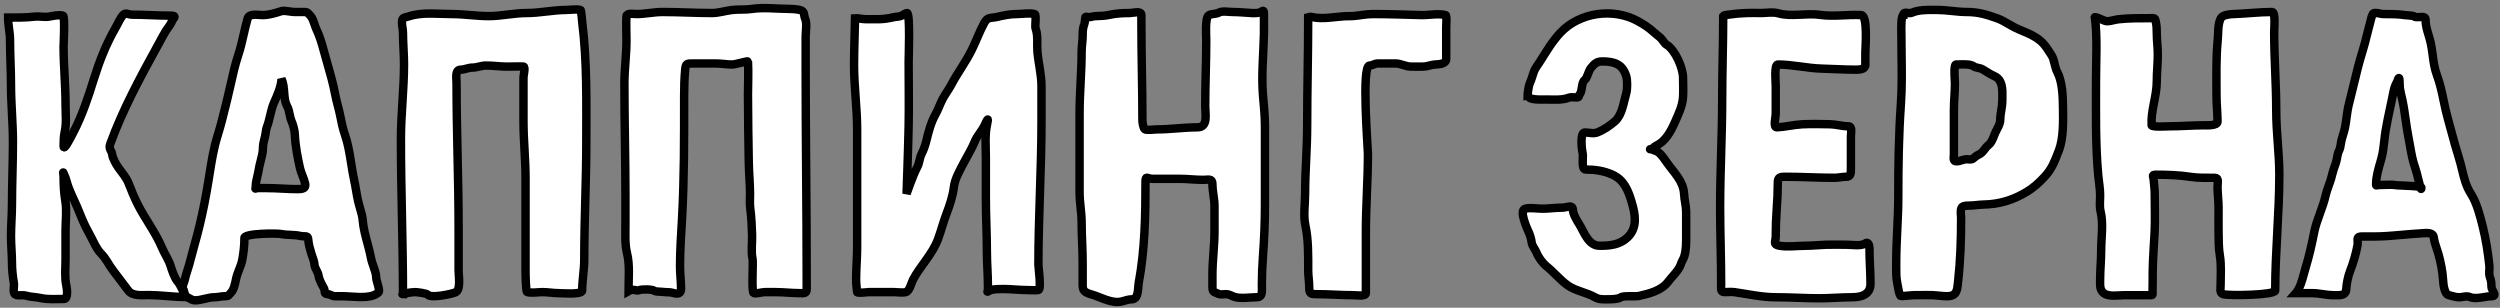 <?xml version="1.0" encoding="UTF-8"?> <svg xmlns="http://www.w3.org/2000/svg" width="593" height="73" viewBox="0 0 593 73" fill="none"><rect x="0" y="0" width="593" height="73" fill="#808080" stroke="none"/><path d="M2.379 9.483C2.379 7.644 1.917 6.011 1.917 4.172C3.787 4.172 6.305 4.183 8.14 3.954C9.31 3.807 10.56 4.139 11.719 3.928C12.64 3.76 13.989 3.447 14.952 3.723C15.443 3.863 15.081 10.634 15.081 10.997C15.081 15.603 15.543 20.131 15.543 24.738C15.543 26.844 15.819 29.14 15.363 31.191C15.127 32.251 15.081 33.564 15.081 34.655C15.081 35.448 15.727 34.453 15.902 34.167C16.469 33.24 16.941 32.283 17.441 31.319C19.521 27.314 20.948 22.995 22.291 18.669C23.561 14.578 25.22 10.36 27.371 6.661C27.982 5.611 28.447 4.388 29.219 3.53C29.794 2.891 30.568 3.479 31.246 3.479C34.335 3.479 37.357 3.71 40.458 3.71C40.957 3.71 41.781 3.685 41.176 4.403C40.757 4.901 40.651 5.507 40.252 6.019C39.146 7.442 38.245 9.28 37.379 10.856C33.25 18.362 29.103 26.012 26.166 34.09C25.673 35.444 26.494 35.534 26.627 36.733C26.717 37.54 27.605 39.086 28.064 39.735C28.899 40.918 29.978 42.121 30.502 43.482C31.123 45.096 31.844 46.834 32.632 48.408C34.39 51.925 36.883 55.088 38.405 58.723C39.071 60.315 40.053 61.606 40.535 63.291C40.787 64.175 41.498 66.082 42.1 66.755C42.772 67.506 43.136 68.573 43.601 69.41C44.077 70.268 44.864 70.45 43.832 70.45C41.013 70.45 38.088 69.988 35.287 69.988C33.654 69.988 31.491 70.286 30.451 68.948C29.247 67.401 28.067 65.768 26.858 64.214C25.805 62.861 25.218 61.394 23.984 60.16C22.761 58.937 21.91 56.664 21.034 55.157C19.898 53.204 19.148 51.101 18.262 49.024C17.457 47.135 16.335 45.055 15.825 43.071C15.669 42.465 15.465 41.95 15.209 41.365C14.757 40.333 15.081 41.179 15.081 41.865C15.081 43.694 15.173 45.848 15.491 47.639C15.883 49.845 15.543 52.454 15.543 54.695V61.597C15.543 63.583 15.301 65.732 15.722 67.678C15.893 68.469 16.211 70.912 15.196 70.912C13.35 70.912 11.437 71.09 9.654 70.693C8.479 70.432 7.23 70.468 6.061 70.103C5.336 69.877 3.809 70.345 3.418 69.641C3.028 68.939 3.431 67.863 3.29 67.088C3.019 65.594 2.841 63.89 2.841 62.367C2.841 60.26 2.61 58.145 2.61 56.016C2.61 53.51 2.841 50.995 2.841 48.511C2.841 43.563 3.072 38.673 3.072 33.731C3.072 29.189 2.61 24.636 2.61 20.106C2.61 16.542 2.379 13.046 2.379 9.483Z" fill="white" stroke="black" stroke-width="2" stroke-linecap="round"></path><path fill-rule="evenodd" clip-rule="evenodd" d="M43.605 67.071C43.686 66.851 43.764 66.64 43.804 66.451C43.975 65.639 44.224 64.859 44.474 64.079C44.671 63.462 44.868 62.846 45.025 62.217C45.363 60.867 45.731 59.533 46.1 58.199C46.527 56.657 46.953 55.115 47.332 53.545C48.187 50.004 48.895 46.322 49.476 42.715C49.546 42.283 49.615 41.849 49.684 41.415C50.176 38.306 50.672 35.169 51.621 32.157C52.354 29.829 52.929 27.486 53.505 25.143C53.649 24.554 53.794 23.966 53.941 23.377C54.227 22.232 54.485 21.074 54.742 19.914C55.253 17.617 55.766 15.312 56.506 13.091C57.045 11.473 57.427 9.798 57.808 8.128C58.091 6.889 58.373 5.653 58.718 4.446C59.03 3.354 60.377 3.454 61.492 3.537C61.769 3.558 62.031 3.577 62.26 3.577C63.794 3.577 65.254 3.123 66.711 2.655C67.197 2.498 67.96 2.611 68.685 2.718C69.123 2.782 69.547 2.845 69.887 2.845H71.895C72.825 2.845 72.888 2.916 73.312 3.392C73.394 3.483 73.488 3.59 73.605 3.713C74.097 4.234 74.358 5.02 74.612 5.784C74.754 6.212 74.894 6.633 75.071 6.997C75.763 8.419 76.311 10.237 76.726 11.774C76.999 12.785 77.29 13.797 77.581 14.813C78.31 17.356 79.044 19.915 79.522 22.495C79.68 23.346 79.9 24.183 80.118 25.016C80.328 25.813 80.537 26.607 80.689 27.408C80.964 28.852 81.313 30.53 81.802 31.927C82.569 34.119 82.937 36.447 83.302 38.763C83.511 40.085 83.719 41.403 84 42.688C84.178 43.503 84.32 44.325 84.461 45.146C84.613 46.033 84.766 46.918 84.964 47.791C85.082 48.309 85.238 48.84 85.397 49.377C85.685 50.354 85.978 51.349 86.049 52.31C86.18 54.069 86.671 55.894 87.16 57.711C87.488 58.931 87.815 60.146 88.031 61.334C88.136 61.913 88.358 62.54 88.583 63.176C88.907 64.093 89.239 65.029 89.239 65.867C89.239 66.179 89.387 66.697 89.544 67.243C89.794 68.115 90.065 69.058 89.781 69.341C88.43 70.692 85.477 70.5 83.129 70.348C82.457 70.304 81.834 70.264 81.313 70.264H79.468C79.079 70.264 78.802 70.136 78.531 70.01C78.293 69.9 78.059 69.792 77.758 69.775C77.059 69.737 77.041 69.491 77.013 69.111C76.996 68.873 76.974 68.582 76.781 68.255C76.352 67.532 75.65 66.193 75.559 65.378C75.51 64.933 75.298 64.528 75.084 64.118C74.848 63.667 74.61 63.211 74.582 62.691C74.552 62.119 74.345 61.549 74.142 60.992C74.057 60.76 73.974 60.53 73.904 60.303C73.572 59.225 73.18 57.898 73.117 56.829C73.071 56.05 72.699 56.049 72.148 56.049C71.897 56.048 71.609 56.048 71.298 55.974C70.501 55.784 69.669 55.748 68.833 55.712C68.053 55.678 67.27 55.644 66.508 55.485C65.781 55.334 57.972 55.283 57.972 56.462C57.972 58.284 57.792 59.833 57.469 61.606C57.32 62.427 57.019 63.188 56.719 63.945C56.453 64.616 56.188 65.284 56.031 65.989C56.006 66.103 55.979 66.23 55.95 66.366C55.749 67.324 55.451 68.74 54.85 69.341C54.672 69.519 54.554 69.668 54.457 69.789C54.183 70.132 54.078 70.264 53.276 70.264C52.858 70.264 52.464 70.326 52.071 70.387C51.682 70.448 51.294 70.508 50.888 70.508C50.118 70.508 49.35 70.69 48.581 70.873C47.807 71.057 47.031 71.241 46.247 71.241C45.768 71.241 45.234 70.946 44.784 70.697C44.698 70.65 44.615 70.604 44.537 70.562C43.965 70.26 43.804 69.775 43.56 68.798C43.143 68.33 43.386 67.668 43.605 67.071ZM66.766 18.722C66.766 20.374 65.692 22.806 65.001 24.341C64.572 25.295 64.33 26.336 64.087 27.38C63.88 28.273 63.672 29.169 63.346 30.013C63.172 30.462 63.101 30.955 63.03 31.445C62.983 31.774 62.935 32.102 62.857 32.415C62.821 32.559 62.785 32.699 62.749 32.837C62.55 33.609 62.369 34.309 62.369 35.143C62.369 36.125 62.096 37.171 61.828 38.2C61.648 38.888 61.471 39.569 61.378 40.218C61.304 40.735 61.179 41.254 61.054 41.776C60.857 42.599 60.659 43.426 60.659 44.249C60.659 44.619 60.577 44.728 60.587 44.737C60.598 44.748 60.723 44.634 61.202 44.615C61.664 44.597 62.13 44.603 62.596 44.609C62.828 44.612 63.06 44.615 63.291 44.615C64.524 44.615 65.721 44.676 66.919 44.737C68.117 44.798 69.316 44.859 70.552 44.859C71.564 44.859 72.655 44.799 72.37 43.516C72.232 42.893 71.996 42.288 71.76 41.684C71.523 41.08 71.287 40.476 71.149 39.852C70.588 37.33 70.041 34.573 69.941 31.967C69.904 30.993 69.555 29.64 69.154 28.738C68.935 28.244 68.819 27.681 68.703 27.115C68.564 26.441 68.424 25.764 68.109 25.196C67.583 24.249 67.491 23.067 67.399 21.886C67.312 20.763 67.225 19.641 66.766 18.722Z" fill="white"></path><path d="M43.804 66.451L44.782 66.656L44.782 66.656L43.804 66.451ZM43.605 67.071L42.667 66.727L42.667 66.727L43.605 67.071ZM44.474 64.079L45.426 64.384L45.426 64.384L44.474 64.079ZM45.025 62.217L44.055 61.974L44.055 61.974L45.025 62.217ZM46.1 58.199L47.064 58.465L47.064 58.465L46.1 58.199ZM47.332 53.545L46.36 53.31L46.36 53.31L47.332 53.545ZM49.476 42.715L50.464 42.875L49.476 42.715ZM49.684 41.415L50.671 41.572L50.671 41.572L49.684 41.415ZM51.621 32.157L52.574 32.458L52.574 32.458L51.621 32.157ZM53.505 25.143L54.476 25.381L53.505 25.143ZM54.742 19.914L53.766 19.697L53.766 19.697L54.742 19.914ZM56.506 13.091L55.557 12.774L55.557 12.774L56.506 13.091ZM57.808 8.128L56.833 7.906L56.833 7.906L57.808 8.128ZM58.718 4.446L59.68 4.721L59.68 4.721L58.718 4.446ZM61.492 3.537L61.566 2.54L61.566 2.54L61.492 3.537ZM66.711 2.655L66.405 1.703L66.405 1.703L66.711 2.655ZM68.685 2.718L68.54 3.707L68.54 3.707L68.685 2.718ZM73.312 3.392L74.059 2.727L74.059 2.727L73.312 3.392ZM73.605 3.713L72.878 4.4L72.878 4.4L73.605 3.713ZM74.612 5.784L75.561 5.469L75.561 5.469L74.612 5.784ZM75.071 6.997L75.97 6.56L75.97 6.56L75.071 6.997ZM76.726 11.774L75.761 12.035L76.726 11.774ZM77.581 14.813L76.62 15.088L76.62 15.088L77.581 14.813ZM79.522 22.495L80.505 22.313L80.505 22.313L79.522 22.495ZM80.118 25.016L81.086 24.762L81.086 24.762L80.118 25.016ZM80.689 27.408L81.671 27.221L81.671 27.221L80.689 27.408ZM81.802 31.927L80.858 32.257L80.858 32.257L81.802 31.927ZM83.302 38.763L84.29 38.607L84.29 38.607L83.302 38.763ZM84 42.688L83.023 42.902L83.023 42.902L84 42.688ZM84.461 45.146L85.446 44.976L85.446 44.976L84.461 45.146ZM84.964 47.791L83.989 48.012L83.989 48.012L84.964 47.791ZM85.397 49.377L86.356 49.094L86.356 49.094L85.397 49.377ZM86.049 52.31L87.047 52.236L87.047 52.236L86.049 52.31ZM87.16 57.711L86.194 57.971L86.194 57.971L87.16 57.711ZM88.031 61.334L87.047 61.513L87.047 61.513L88.031 61.334ZM88.583 63.176L87.64 63.51L87.64 63.51L88.583 63.176ZM89.544 67.243L90.505 66.967L90.505 66.967L89.544 67.243ZM89.781 69.341L90.489 70.048L90.489 70.048L89.781 69.341ZM83.129 70.348L83.064 71.346L83.064 71.346L83.129 70.348ZM78.531 70.01L78.112 70.918L78.112 70.918L78.531 70.01ZM77.758 69.775L77.813 68.777L77.813 68.777L77.758 69.775ZM77.013 69.111L76.016 69.184L76.016 69.184L77.013 69.111ZM76.781 68.255L75.92 68.765L75.92 68.765L76.781 68.255ZM75.559 65.378L74.565 65.489L74.565 65.489L75.559 65.378ZM75.084 64.118L75.97 63.655L75.97 63.655L75.084 64.118ZM74.582 62.691L75.581 62.639L75.581 62.639L74.582 62.691ZM74.142 60.992L75.081 60.65L75.081 60.649L74.142 60.992ZM73.904 60.303L72.948 60.597L72.948 60.597L73.904 60.303ZM73.117 56.829L72.118 56.888L72.118 56.888L73.117 56.829ZM72.148 56.049L72.147 57.049L72.147 57.049L72.148 56.049ZM71.298 55.974L71.067 56.947L71.067 56.947L71.298 55.974ZM68.833 55.712L68.876 54.713L68.876 54.713L68.833 55.712ZM66.508 55.485L66.712 54.506L66.712 54.506L66.508 55.485ZM57.469 61.606L56.486 61.427L56.486 61.427L57.469 61.606ZM56.719 63.945L55.789 63.576L55.789 63.576L56.719 63.945ZM56.031 65.989L57.007 66.206L57.007 66.206L56.031 65.989ZM55.95 66.366L54.972 66.161L54.972 66.161L55.95 66.366ZM54.85 69.341L54.143 68.634L54.143 68.634L54.85 69.341ZM54.457 69.789L55.238 70.413L55.238 70.413L54.457 69.789ZM52.071 70.387L52.225 71.375L52.225 71.375L52.071 70.387ZM48.581 70.873L48.35 69.9L48.35 69.9L48.581 70.873ZM44.784 70.697L45.268 69.822L45.268 69.822L44.784 70.697ZM44.537 70.562L44.069 71.446L44.069 71.446L44.537 70.562ZM43.56 68.798L44.53 68.556L44.47 68.317L44.307 68.134L43.56 68.798ZM65.001 24.341L65.913 24.751L65.913 24.751L65.001 24.341ZM66.766 18.722L67.66 18.275L65.766 18.722H66.766ZM64.087 27.38L65.061 27.606L65.061 27.606L64.087 27.38ZM63.346 30.013L62.413 29.653L62.413 29.653L63.346 30.013ZM63.03 31.445L62.04 31.302L62.04 31.302L63.03 31.445ZM62.857 32.415L61.887 32.173L61.887 32.173L62.857 32.415ZM62.749 32.837L61.781 32.587L61.781 32.587L62.749 32.837ZM61.828 38.2L62.795 38.452L62.795 38.452L61.828 38.2ZM61.378 40.218L62.368 40.36L62.368 40.36L61.378 40.218ZM61.054 41.776L62.027 42.009L62.027 42.009L61.054 41.776ZM60.587 44.737L61.262 44L61.262 44L60.587 44.737ZM61.202 44.615L61.24 45.614L61.202 44.615ZM62.596 44.609L62.608 43.609L62.608 43.609L62.596 44.609ZM66.919 44.737L66.97 43.739L66.97 43.739L66.919 44.737ZM72.37 43.516L73.346 43.299L73.346 43.299L72.37 43.516ZM71.76 41.684L72.691 41.32L72.691 41.32L71.76 41.684ZM71.149 39.852L72.125 39.635L72.125 39.635L71.149 39.852ZM69.941 31.967L68.942 32.006L68.942 32.006L69.941 31.967ZM69.154 28.738L68.24 29.144L68.24 29.144L69.154 28.738ZM68.703 27.115L67.723 27.317L67.723 27.317L68.703 27.115ZM68.109 25.196L67.235 25.681L67.235 25.681L68.109 25.196ZM67.399 21.886L66.402 21.963L66.402 21.963L67.399 21.886ZM42.825 66.245C42.803 66.349 42.755 66.487 42.667 66.727L44.544 67.416C44.618 67.216 44.725 66.931 44.782 66.656L42.825 66.245ZM43.521 63.775C43.274 64.546 43.008 65.375 42.825 66.245L44.782 66.656C44.941 65.904 45.174 65.171 45.426 64.384L43.521 63.775ZM44.055 61.974C43.907 62.567 43.72 63.153 43.521 63.775L45.426 64.384C45.622 63.772 45.829 63.125 45.995 62.459L44.055 61.974ZM45.137 57.932C44.768 59.265 44.396 60.61 44.055 61.974L45.995 62.459C46.329 61.123 46.695 59.802 47.064 58.465L45.137 57.932ZM46.36 53.31C45.986 54.862 45.563 56.388 45.137 57.932L47.064 58.465C47.49 56.926 47.921 55.368 48.304 53.779L46.36 53.31ZM48.489 42.556C47.91 46.144 47.207 49.8 46.36 53.31L48.304 53.779C49.166 50.209 49.879 46.501 50.464 42.875L48.489 42.556ZM48.696 41.259C48.627 41.693 48.559 42.125 48.489 42.556L50.464 42.875C50.534 42.44 50.602 42.005 50.671 41.572L48.696 41.259ZM50.667 31.857C49.693 34.951 49.186 38.162 48.696 41.259L50.671 41.572C51.166 38.449 51.652 35.386 52.574 32.458L50.667 31.857ZM52.534 24.904C51.957 27.253 51.389 29.564 50.667 31.857L52.574 32.458C53.319 30.093 53.901 27.72 54.476 25.381L52.534 24.904ZM52.971 23.134C52.823 23.725 52.678 24.316 52.534 24.904L54.476 25.381C54.621 24.793 54.765 24.206 54.911 23.62L52.971 23.134ZM53.766 19.697C53.508 20.86 53.254 22.005 52.971 23.134L54.911 23.62C55.201 22.46 55.461 21.289 55.719 20.131L53.766 19.697ZM55.557 12.774C54.798 15.053 54.275 17.409 53.766 19.697L55.719 20.131C56.231 17.825 56.733 15.571 57.455 13.407L55.557 12.774ZM56.833 7.906C56.45 9.584 56.078 11.211 55.557 12.774L57.455 13.407C58.012 11.735 58.404 10.012 58.783 8.351L56.833 7.906ZM57.757 4.171C57.403 5.409 57.115 6.671 56.833 7.906L58.783 8.351C59.067 7.107 59.343 5.898 59.68 4.721L57.757 4.171ZM61.566 2.54C61.045 2.501 60.285 2.437 59.611 2.569C58.879 2.713 58.052 3.136 57.757 4.171L59.68 4.721C59.7 4.65 59.72 4.636 59.732 4.627C59.76 4.606 59.834 4.564 59.996 4.532C60.353 4.462 60.824 4.49 61.417 4.534L61.566 2.54ZM62.26 2.577C62.076 2.577 61.854 2.561 61.566 2.54L61.417 4.534C61.684 4.554 61.986 4.577 62.26 4.577V2.577ZM66.405 1.703C64.931 2.176 63.615 2.577 62.26 2.577V4.577C63.974 4.577 65.578 4.069 67.017 3.607L66.405 1.703ZM68.831 1.728C68.478 1.676 68.063 1.615 67.672 1.59C67.298 1.566 66.832 1.565 66.405 1.703L67.017 3.607C67.076 3.588 67.235 3.566 67.544 3.586C67.838 3.604 68.168 3.652 68.54 3.707L68.831 1.728ZM69.887 1.845C69.636 1.845 69.294 1.797 68.831 1.728L68.54 3.707C68.952 3.768 69.457 3.845 69.887 3.845V1.845ZM71.895 1.845H69.887V3.845H71.895V1.845ZM74.059 2.727C73.89 2.537 73.615 2.2 73.179 2.017C72.778 1.85 72.324 1.845 71.895 1.845V3.845C72.123 3.845 72.26 3.849 72.351 3.858C72.438 3.867 72.439 3.876 72.408 3.863C72.367 3.845 72.347 3.825 72.366 3.842C72.401 3.875 72.449 3.926 72.566 4.057L74.059 2.727ZM74.332 3.026C74.226 2.915 74.14 2.818 74.059 2.727L72.566 4.057C72.647 4.149 72.75 4.265 72.878 4.4L74.332 3.026ZM75.561 5.469C75.328 4.766 75.007 3.741 74.332 3.026L72.878 4.4C73.188 4.728 73.389 5.275 73.663 6.099L75.561 5.469ZM75.97 6.56C75.828 6.267 75.708 5.912 75.561 5.469L73.663 6.099C73.8 6.512 73.96 7 74.171 7.435L75.97 6.56ZM77.692 11.513C77.275 9.97 76.706 8.073 75.97 6.56L74.171 7.435C74.819 8.765 75.347 10.504 75.761 12.035L77.692 11.513ZM78.542 14.537C78.251 13.521 77.963 12.515 77.692 11.513L75.761 12.035C76.037 13.054 76.329 14.074 76.62 15.088L78.542 14.537ZM80.505 22.313C80.017 19.678 79.269 17.072 78.542 14.537L76.62 15.088C77.352 17.64 78.071 20.152 78.539 22.677L80.505 22.313ZM81.086 24.762C80.865 23.923 80.655 23.122 80.505 22.313L78.539 22.677C78.704 23.571 78.934 24.443 79.151 25.27L81.086 24.762ZM81.671 27.221C81.511 26.381 81.294 25.553 81.086 24.762L79.151 25.27C79.362 26.073 79.562 26.834 79.707 27.595L81.671 27.221ZM82.746 31.596C82.284 30.277 81.947 28.666 81.671 27.221L79.707 27.595C79.982 29.039 80.342 30.782 80.858 32.257L82.746 31.596ZM84.29 38.607C83.927 36.307 83.548 33.888 82.746 31.596L80.858 32.257C81.59 34.349 81.946 36.587 82.315 38.919L84.29 38.607ZM84.977 42.474C84.703 41.222 84.5 39.934 84.29 38.607L82.315 38.919C82.522 40.236 82.735 41.583 83.023 42.902L84.977 42.474ZM85.446 44.976C85.306 44.159 85.161 43.315 84.977 42.474L83.023 42.902C83.196 43.691 83.334 44.491 83.475 45.315L85.446 44.976ZM85.939 47.569C85.748 46.727 85.6 45.868 85.446 44.976L83.475 45.315C83.627 46.198 83.784 47.11 83.989 48.012L85.939 47.569ZM86.356 49.094C86.196 48.551 86.048 48.051 85.939 47.569L83.989 48.012C84.115 48.567 84.281 49.129 84.437 49.659L86.356 49.094ZM87.047 52.236C86.966 51.149 86.637 50.049 86.356 49.094L84.437 49.659C84.733 50.66 84.99 51.549 85.052 52.384L87.047 52.236ZM88.125 57.451C87.631 55.614 87.169 53.883 87.047 52.236L85.052 52.384C85.191 54.254 85.711 56.174 86.194 57.971L88.125 57.451ZM89.015 61.156C88.79 59.919 88.451 58.663 88.125 57.451L86.194 57.971C86.524 59.198 86.84 60.373 87.047 61.513L89.015 61.156ZM89.526 62.843C89.293 62.186 89.103 61.639 89.015 61.156L87.047 61.513C87.169 62.186 87.422 62.893 87.64 63.51L89.526 62.843ZM90.239 65.867C90.239 64.822 89.833 63.711 89.526 62.843L87.64 63.51C87.982 64.475 88.239 65.235 88.239 65.867H90.239ZM90.505 66.967C90.425 66.688 90.356 66.445 90.305 66.234C90.28 66.13 90.262 66.045 90.251 65.976C90.246 65.943 90.243 65.916 90.241 65.897C90.24 65.887 90.239 65.879 90.239 65.874C90.239 65.869 90.239 65.867 90.239 65.867H88.239C88.239 66.149 88.301 66.454 88.36 66.7C88.423 66.963 88.506 67.251 88.583 67.519L90.505 66.967ZM90.489 70.048C90.809 69.728 90.879 69.326 90.896 69.091C90.915 68.833 90.887 68.572 90.849 68.348C90.774 67.9 90.626 67.386 90.505 66.967L88.583 67.519C88.713 67.971 88.824 68.365 88.876 68.677C88.903 68.834 88.904 68.915 88.902 68.942C88.898 68.99 88.895 68.813 89.074 68.634L90.489 70.048ZM83.064 71.346C84.222 71.421 85.625 71.514 86.913 71.405C88.17 71.298 89.552 70.984 90.489 70.048L89.074 68.634C88.659 69.049 87.889 69.315 86.744 69.412C85.632 69.506 84.384 69.427 83.194 69.35L83.064 71.346ZM81.313 71.264C81.795 71.264 82.382 71.302 83.064 71.346L83.194 69.35C82.532 69.307 81.874 69.264 81.313 69.264V71.264ZM79.468 71.264H81.313V69.264H79.468V71.264ZM78.112 70.918C78.383 71.044 78.838 71.264 79.468 71.264V69.264C79.32 69.264 79.221 69.228 78.951 69.103L78.112 70.918ZM77.702 70.774C77.788 70.779 77.861 70.802 78.112 70.918L78.951 69.103C78.724 68.998 78.329 68.806 77.813 68.777L77.702 70.774ZM76.016 69.184C76.023 69.276 76.024 69.803 76.368 70.213C76.746 70.665 77.301 70.751 77.702 70.774L77.813 68.777C77.688 68.77 77.656 68.756 77.675 68.763C77.706 68.773 77.806 68.816 77.9 68.929C77.992 69.038 78.016 69.139 78.021 69.16C78.023 69.168 78.022 69.166 78.019 69.142C78.016 69.117 78.014 69.088 78.01 69.037L76.016 69.184ZM75.92 68.765C75.956 68.826 75.975 68.879 75.987 68.933C76.001 68.996 76.007 69.061 76.016 69.184L78.01 69.037C77.992 68.784 77.962 68.288 77.641 67.746L75.92 68.765ZM74.565 65.489C74.629 66.065 74.887 66.726 75.133 67.266C75.392 67.834 75.693 68.381 75.92 68.765L77.641 67.746C77.44 67.406 77.175 66.923 76.953 66.436C76.718 65.922 76.58 65.506 76.553 65.268L74.565 65.489ZM74.198 64.581C74.429 65.025 74.54 65.263 74.565 65.489L76.553 65.268C76.479 64.604 76.167 64.031 75.97 63.655L74.198 64.581ZM73.584 62.744C73.624 63.517 73.98 64.165 74.198 64.581L75.97 63.655C75.716 63.17 75.595 62.905 75.581 62.639L73.584 62.744ZM73.202 61.334C73.416 61.922 73.563 62.348 73.584 62.744L75.581 62.639C75.541 61.891 75.273 61.177 75.081 60.65L73.202 61.334ZM72.948 60.597C73.026 60.852 73.119 61.106 73.202 61.334L75.081 60.649C74.995 60.413 74.921 60.207 74.859 60.009L72.948 60.597ZM72.118 56.888C72.189 58.099 72.624 59.543 72.948 60.597L74.859 60.009C74.52 58.907 74.169 57.698 74.115 56.77L72.118 56.888ZM72.147 57.049C72.218 57.049 72.272 57.049 72.321 57.05C72.368 57.051 72.398 57.053 72.417 57.055C72.436 57.057 72.433 57.058 72.417 57.054C72.399 57.049 72.363 57.037 72.318 57.011C72.272 56.984 72.226 56.947 72.186 56.903C72.147 56.859 72.125 56.818 72.113 56.793C72.102 56.769 72.102 56.76 72.106 56.777C72.109 56.794 72.115 56.829 72.118 56.888L74.115 56.77C74.085 56.254 73.925 55.632 73.325 55.282C73.071 55.135 72.815 55.087 72.633 55.067C72.456 55.048 72.272 55.049 72.149 55.049L72.147 57.049ZM71.067 56.947C71.506 57.051 71.903 57.048 72.147 57.049L72.149 55.049C71.891 55.048 71.713 55.045 71.53 55.001L71.067 56.947ZM68.79 56.711C69.644 56.748 70.378 56.783 71.067 56.947L71.53 55.001C70.624 54.785 69.695 54.748 68.876 54.713L68.79 56.711ZM66.304 56.464C67.159 56.642 68.024 56.678 68.79 56.711L68.876 54.713C68.082 54.678 67.381 54.646 66.712 54.506L66.304 56.464ZM58.972 56.462C58.972 56.928 58.598 57.052 58.768 56.964C58.864 56.914 59.069 56.842 59.412 56.769C60.079 56.627 61.017 56.53 62.024 56.473C63.02 56.417 64.042 56.401 64.858 56.408C65.266 56.412 65.617 56.422 65.884 56.434C66.018 56.441 66.126 56.448 66.206 56.455C66.298 56.463 66.32 56.468 66.304 56.464L66.712 54.506C66.53 54.469 66.248 54.45 65.98 54.437C65.681 54.422 65.303 54.412 64.876 54.408C64.024 54.401 62.958 54.417 61.91 54.477C60.874 54.535 59.814 54.638 58.994 54.813C58.594 54.899 58.183 55.015 57.849 55.188C57.589 55.322 56.972 55.702 56.972 56.462H58.972ZM58.453 61.785C58.783 59.969 58.972 58.358 58.972 56.462H56.972C56.972 58.209 56.8 59.697 56.486 61.427L58.453 61.785ZM57.648 64.313C57.943 63.571 58.283 62.719 58.453 61.785L56.486 61.427C56.357 62.135 56.095 62.805 55.789 63.576L57.648 64.313ZM57.007 66.206C57.144 65.591 57.377 64.997 57.648 64.313L55.789 63.576C55.528 64.235 55.232 64.977 55.055 65.772L57.007 66.206ZM56.929 66.572C56.958 66.434 56.983 66.313 57.007 66.206L55.055 65.772C55.028 65.893 55 66.026 54.972 66.161L56.929 66.572ZM55.557 70.048C56.039 69.567 56.321 68.862 56.503 68.291C56.696 67.686 56.83 67.043 56.929 66.572L54.972 66.161C54.869 66.647 54.754 67.191 54.597 67.684C54.429 68.211 54.263 68.515 54.143 68.634L55.557 70.048ZM55.238 70.413C55.332 70.296 55.421 70.185 55.557 70.048L54.143 68.634C53.923 68.854 53.776 69.039 53.675 69.165L55.238 70.413ZM53.276 71.264C53.693 71.264 54.115 71.237 54.491 71.059C54.896 70.868 55.127 70.552 55.238 70.413L53.675 69.165C53.597 69.263 53.577 69.287 53.564 69.299C53.563 69.3 53.571 69.292 53.586 69.281C53.602 69.27 53.62 69.259 53.638 69.251C53.673 69.234 53.68 69.239 53.622 69.248C53.559 69.256 53.454 69.264 53.276 69.264V71.264ZM52.225 71.375C52.629 71.312 52.948 71.264 53.276 71.264V69.264C52.769 69.264 52.299 69.339 51.917 69.399L52.225 71.375ZM50.888 71.508C51.384 71.508 51.847 71.434 52.225 71.375L51.917 69.399C51.517 69.461 51.204 69.508 50.888 69.508V71.508ZM48.812 71.846C49.603 71.658 50.255 71.508 50.888 71.508V69.508C49.98 69.508 49.098 69.722 48.35 69.9L48.812 71.846ZM46.247 72.241C47.168 72.241 48.059 72.025 48.812 71.846L48.35 69.9C47.555 70.089 46.893 70.241 46.247 70.241V72.241ZM44.3 71.573C44.517 71.692 44.81 71.855 45.117 71.984C45.42 72.112 45.815 72.241 46.247 72.241V70.241C46.199 70.241 46.088 70.223 45.892 70.141C45.7 70.06 45.501 69.951 45.268 69.822L44.3 71.573ZM44.069 71.446C44.138 71.483 44.213 71.524 44.3 71.573L45.268 69.822C45.184 69.776 45.093 69.725 45.005 69.679L44.069 71.446ZM42.589 69.041C42.819 69.957 43.051 70.907 44.069 71.446L45.005 69.679C44.914 69.631 44.873 69.591 44.818 69.482C44.734 69.317 44.656 69.061 44.53 68.556L42.589 69.041ZM42.667 66.727C42.567 66.999 42.404 67.427 42.352 67.863C42.294 68.333 42.349 68.942 42.812 69.463L44.307 68.134C44.319 68.147 44.33 68.17 44.334 68.186C44.335 68.193 44.329 68.171 44.337 68.103C44.345 68.034 44.366 67.943 44.403 67.821C44.441 67.698 44.488 67.57 44.544 67.416L42.667 66.727ZM65.913 24.751C66.258 23.984 66.715 22.958 67.085 21.908C67.448 20.879 67.766 19.726 67.766 18.722H65.766C65.766 19.371 65.546 20.259 65.199 21.243C64.86 22.205 64.435 23.162 64.089 23.93L65.913 24.751ZM65.061 27.606C65.308 26.544 65.531 25.601 65.913 24.751L64.089 23.93C63.613 24.989 63.352 26.128 63.113 27.154L65.061 27.606ZM64.278 30.374C64.634 29.452 64.857 28.487 65.061 27.606L63.113 27.154C62.903 28.059 62.709 28.885 62.413 29.653L64.278 30.374ZM64.02 31.588C64.094 31.076 64.153 30.699 64.278 30.374L62.413 29.653C62.191 30.226 62.108 30.834 62.04 31.302L64.02 31.588ZM63.827 32.658C63.92 32.287 63.974 31.908 64.02 31.588L62.04 31.302C61.992 31.641 61.951 31.918 61.887 32.173L63.827 32.658ZM63.717 33.087C63.753 32.95 63.79 32.806 63.827 32.658L61.887 32.173C61.852 32.312 61.817 32.448 61.781 32.587L63.717 33.087ZM63.369 35.143C63.369 34.454 63.515 33.871 63.717 33.087L61.781 32.587C61.584 33.348 61.369 34.165 61.369 35.143H63.369ZM62.795 38.452C63.056 37.453 63.369 36.277 63.369 35.143H61.369C61.369 35.972 61.136 36.889 60.86 37.948L62.795 38.452ZM62.368 40.36C62.451 39.777 62.613 39.153 62.795 38.452L60.86 37.948C60.684 38.624 60.49 39.361 60.388 40.077L62.368 40.36ZM62.027 42.009C62.15 41.496 62.286 40.93 62.368 40.36L60.388 40.077C60.322 40.539 60.209 41.013 60.082 41.542L62.027 42.009ZM61.659 44.249C61.659 43.565 61.824 42.855 62.027 42.009L60.082 41.542C59.89 42.343 59.659 43.287 59.659 44.249H61.659ZM61.262 44C61.423 44.147 61.507 44.319 61.547 44.459C61.585 44.591 61.588 44.702 61.586 44.767C61.583 44.834 61.575 44.888 61.569 44.919C61.562 44.953 61.556 44.979 61.551 44.995C61.543 45.025 61.535 45.047 61.534 45.049C61.533 45.053 61.532 45.056 61.535 45.048C61.545 45.019 61.567 44.959 61.588 44.877C61.63 44.714 61.659 44.51 61.659 44.249H59.659C59.659 44.358 59.647 44.394 59.65 44.38C59.652 44.373 59.655 44.365 59.653 44.371C59.653 44.371 59.649 44.382 59.645 44.392C59.642 44.401 59.633 44.428 59.623 44.463C59.617 44.485 59.59 44.58 59.587 44.703C59.584 44.8 59.585 45.176 59.912 45.475L61.262 44ZM61.163 43.616C60.847 43.628 60.605 43.674 60.415 43.735C60.318 43.766 60.247 43.797 60.203 43.817C60.199 43.819 60.195 43.821 60.192 43.822C60.189 43.823 60.189 43.823 60.189 43.823C60.189 43.823 60.193 43.821 60.198 43.819C60.202 43.817 60.212 43.813 60.225 43.808C60.237 43.803 60.26 43.794 60.288 43.785C60.314 43.777 60.363 43.762 60.425 43.752C60.483 43.742 60.594 43.728 60.733 43.749C60.881 43.77 61.082 43.835 61.262 44L59.912 45.475C60.272 45.805 60.689 45.736 60.756 45.724C60.868 45.705 60.953 45.67 60.969 45.664C60.997 45.653 61.02 45.642 61.024 45.64C61.028 45.638 61.032 45.637 61.034 45.636C61.036 45.635 61.037 45.634 61.038 45.634C61.039 45.633 61.036 45.635 61.032 45.637C61.027 45.639 61.024 45.639 61.024 45.64C61.018 45.641 61.078 45.621 61.24 45.614L61.163 43.616ZM62.608 43.609C62.148 43.603 61.656 43.597 61.163 43.616L61.24 45.614C61.673 45.598 62.113 45.603 62.583 45.609L62.608 43.609ZM63.291 43.615C63.068 43.615 62.842 43.612 62.608 43.609L62.583 45.609C62.814 45.612 63.053 45.615 63.291 45.615V43.615ZM66.97 43.739C65.776 43.678 64.554 43.615 63.291 43.615V45.615C64.495 45.615 65.667 45.675 66.868 45.736L66.97 43.739ZM70.552 43.859C69.346 43.859 68.172 43.8 66.97 43.739L66.868 45.736C68.063 45.797 69.287 45.859 70.552 45.859V43.859ZM71.394 43.733C71.438 43.93 71.398 43.948 71.427 43.881C71.463 43.794 71.527 43.762 71.513 43.768C71.479 43.785 71.386 43.815 71.197 43.836C71.014 43.855 70.802 43.859 70.552 43.859V45.859C70.808 45.859 71.112 45.856 71.41 45.824C71.701 45.793 72.052 45.729 72.382 45.569C72.732 45.401 73.079 45.113 73.271 44.654C73.455 44.214 73.445 43.744 73.346 43.299L71.394 43.733ZM70.828 42.048C71.069 42.665 71.275 43.198 71.394 43.733L73.346 43.299C73.188 42.588 72.922 41.912 72.691 41.32L70.828 42.048ZM70.173 40.069C70.331 40.781 70.597 41.457 70.828 42.048L72.691 41.32C72.45 40.703 72.244 40.171 72.125 39.635L70.173 40.069ZM68.942 32.006C69.046 34.709 69.611 37.542 70.173 40.069L72.125 39.635C71.566 37.117 71.037 34.437 70.94 31.929L68.942 32.006ZM68.24 29.144C68.598 29.949 68.91 31.178 68.942 32.006L70.94 31.929C70.897 30.809 70.512 29.332 70.068 28.331L68.24 29.144ZM67.723 27.317C67.835 27.859 67.969 28.534 68.24 29.144L70.068 28.331C69.9 27.955 69.803 27.503 69.682 26.914L67.723 27.317ZM67.235 25.681C67.462 26.091 67.578 26.609 67.723 27.317L69.682 26.914C69.55 26.273 69.387 25.436 68.983 24.71L67.235 25.681ZM66.402 21.963C66.49 23.089 66.583 24.508 67.235 25.681L68.983 24.71C68.583 23.99 68.493 23.045 68.396 21.808L66.402 21.963ZM65.871 19.169C66.227 19.881 66.311 20.792 66.402 21.963L68.396 21.808C68.313 20.735 68.223 19.402 67.66 18.275L65.871 19.169Z" fill="black"></path><path d="M95.59 69.695C95.59 69.722 95.59 69.749 95.59 69.775C95.384 69.775 95.415 69.743 95.59 69.695C95.588 57.52 95.101 45.237 95.101 33.012C95.101 27.071 95.834 21.158 95.834 15.248C95.834 12.77 95.59 10.26 95.59 7.852C95.59 6.952 95.345 6.193 95.345 5.287C95.345 4.017 95.934 4.232 97.001 3.876C100.136 2.831 103.917 3.333 107.193 3.333C110.117 3.333 112.995 3.822 115.946 3.822C118.912 3.822 121.918 3.089 124.916 3.089C128.077 3.089 131.242 2.356 134.429 2.356C135.403 2.356 136.765 2.099 137.713 2.37C137.875 2.416 138.073 5.031 138.107 5.301C139.27 14.61 139.07 24.217 139.07 33.636C139.07 42.935 138.582 52.316 138.582 61.606C138.582 64.044 138.093 66.444 138.093 68.92C138.093 69.953 133.294 69.531 132.475 69.531C131.177 69.531 129.986 69.287 128.675 69.287C127.615 69.287 126.066 69.567 125.038 69.273C124.718 69.182 124.658 64.959 124.658 64.401V57.562V42.295C124.658 37.766 124.17 33.242 124.17 28.738V18.369C124.17 17.914 124.688 15.822 124.17 15.791C122.71 15.705 121.234 15.832 119.773 15.791C118.304 15.75 116.781 15.547 115.254 15.547C114.144 15.547 113.148 16.035 112.065 16.035C111.081 16.035 110.194 16.524 109.269 16.524C107.856 16.524 108.292 18.637 108.292 19.699C108.292 31.242 108.78 42.67 108.78 54.196V64.13C108.78 65.464 109.369 68.754 108.048 69.341C107.126 69.751 102.18 70.807 101.452 69.897C101.188 69.568 98.951 69.299 98.521 69.287C97.908 69.27 96.11 69.552 95.59 69.695Z" fill="white"></path><path d="M95.59 69.775C95.59 57.574 95.101 45.264 95.101 33.012C95.101 27.071 95.834 21.158 95.834 15.248C95.834 12.77 95.59 10.26 95.59 7.852C95.59 6.952 95.345 6.193 95.345 5.287C95.345 4.017 95.934 4.232 97.001 3.876C100.136 2.831 103.917 3.333 107.193 3.333C110.117 3.333 112.995 3.822 115.946 3.822C118.912 3.822 121.918 3.089 124.916 3.089C128.077 3.089 131.242 2.356 134.429 2.356C135.403 2.356 136.765 2.099 137.713 2.37C137.875 2.416 138.073 5.031 138.107 5.301C139.27 14.61 139.07 24.217 139.07 33.636C139.07 42.935 138.582 52.316 138.582 61.606C138.582 64.044 138.093 66.444 138.093 68.92C138.093 69.953 133.294 69.531 132.475 69.531C131.177 69.531 129.986 69.287 128.675 69.287C127.615 69.287 126.066 69.567 125.038 69.273C124.718 69.182 124.658 64.959 124.658 64.401C124.658 62.121 124.658 59.842 124.658 57.562C124.658 52.473 124.658 47.384 124.658 42.295C124.658 37.766 124.17 33.242 124.17 28.738C124.17 25.282 124.17 21.826 124.17 18.369C124.17 17.914 124.688 15.822 124.17 15.791C122.71 15.705 121.234 15.832 119.773 15.791C118.304 15.75 116.781 15.547 115.254 15.547C114.144 15.547 113.148 16.035 112.065 16.035C111.081 16.035 110.194 16.524 109.269 16.524C107.856 16.524 108.292 18.637 108.292 19.699C108.292 31.242 108.78 42.67 108.78 54.196C108.78 57.507 108.78 60.819 108.78 64.13C108.78 65.464 109.369 68.754 108.048 69.341C107.126 69.751 102.18 70.807 101.452 69.897C101.188 69.568 98.951 69.299 98.521 69.287C97.703 69.264 94.771 69.775 95.59 69.775Z" stroke="black" stroke-width="2" stroke-linecap="round"></path><path d="M148.719 59.991C149.429 62.832 149.085 66.109 149.085 69.043C150.267 68.364 150.964 69.103 151.528 68.853C152.207 68.551 154.739 68.582 155.247 68.988C155.544 69.226 156.8 69.163 157.201 69.233C158.045 69.379 158.832 69.227 159.643 69.477C160.739 69.814 161.543 69.681 161.543 68.554C161.543 66.655 161.299 65.025 161.299 63.126C161.299 59.35 161.566 55.694 161.774 51.943C162.312 42.269 162.276 32.586 162.276 22.875C162.276 20.721 162.33 18.554 162.534 16.415C162.657 15.121 162.92 15.058 164.108 15.058H169.849C171.143 15.058 172.435 15.303 173.757 15.303C174.322 15.303 177.412 14.407 177.421 14.57C177.574 17.174 177.421 19.83 177.421 22.441C177.421 27.816 177.529 33.188 177.611 38.563C177.649 41.057 177.91 43.546 177.91 46.027C177.91 47.153 177.817 48.328 177.964 49.446C178.237 51.53 178.34 53.767 178.398 55.852C178.449 57.667 178.115 59.688 178.52 61.47C178.682 62.181 178.216 69.357 178.778 69.517C179.535 69.734 180.625 69.287 181.452 69.287H183.908C185.906 69.287 187.719 69.531 189.757 69.531C190.572 69.531 191.345 69.697 191.345 68.676V66.165C191.345 49.402 191.1 32.66 191.1 15.913V8.68C191.1 7.496 191.476 5.54 190.978 4.446C190.613 3.642 190.976 2.641 189.757 2.37C188.942 2.188 188.02 2.112 187.192 2.112C184.331 2.112 181.121 1.692 178.303 2.125C176.768 2.361 175.194 2.186 173.635 2.37C172.056 2.555 170.47 3.089 168.872 3.089C164.939 3.089 161.083 2.845 157.146 2.845C155.075 2.845 153.054 3.333 150.985 3.333C150.492 3.333 148.645 3.01 148.597 3.822C148.484 5.742 148.597 7.707 148.597 9.63C148.597 13.05 148.108 16.382 148.108 19.822C148.108 28.672 148.353 37.471 148.353 46.312V53.287C148.353 55.407 148.203 57.925 148.719 59.991Z" fill="white" stroke="black" stroke-width="2" stroke-linecap="round"></path><path d="M202.581 15.398C202.581 11.701 202.825 5.043 202.825 4.31C203.279 4.267 204.564 4.554 205.39 4.554H208.254C209.618 4.554 210.689 4.368 211.986 4.08C212.749 3.91 213.323 4.02 214.062 3.632C214.384 3.462 214.813 3.089 215.161 3.089C215.924 3.089 215.528 13.671 215.528 14.678C215.528 19.732 215.625 24.797 215.528 29.85C215.424 35.226 215.039 45.972 215.039 45.972C215.039 45.972 216.507 41.62 217.59 39.608C218.087 38.685 218.105 37.506 218.581 36.554C219.092 35.532 219.466 34.484 219.735 33.379C220.237 31.311 220.815 29.062 221.879 27.163C222.548 25.968 222.963 24.693 223.589 23.486C224.187 22.331 224.993 21.334 225.597 20.188C227.099 17.34 229.037 14.775 230.483 11.883C231.548 9.752 232.325 7.491 233.482 5.409C234.31 3.918 235.054 4.36 236.535 4.012C238.097 3.644 239.572 3.333 241.19 3.333C242.425 3.333 244.242 3.005 245.438 3.347C245.888 3.475 245.448 6.327 245.628 6.753C246.268 8.273 245.93 10.58 246.075 12.249C246.316 15.012 247.039 17.674 247.039 20.486V28.738C247.039 40.092 246.306 51.43 246.306 62.786C246.306 63.398 247.058 68.71 246.306 68.798C245.398 68.905 244.412 68.798 243.497 68.798C241.725 68.798 239.925 68.554 238.055 68.554L237.965 68.554C237.001 68.554 235.865 68.553 234.961 68.812C234.829 68.849 234.145 69.346 234.228 69.151C234.404 68.741 234.337 68.263 234.337 67.821C234.337 65.119 234.092 62.418 234.092 59.747C234.092 55.534 233.848 51.393 233.848 47.18V37.477C233.848 34.901 233.572 31.986 234.147 29.47C234.565 27.641 234.179 28.299 233.604 29.592C232.993 30.967 231.785 32.17 231.215 33.569C230.525 35.264 229.467 36.967 228.61 38.603C227.711 40.319 226.474 42.467 226.262 44.371C226.045 46.322 225.278 48.688 224.566 50.532C223.791 52.538 223.253 54.67 222.503 56.707C221.173 60.317 218.335 62.981 216.559 66.356C216.185 67.067 215.753 69.031 214.903 69.273C214.106 69.501 212.94 69.287 212.108 69.287H206.123C205.659 69.287 203.353 69.618 203.314 69.287C203.194 68.267 203.07 67.314 203.07 66.233C203.07 63.7 203.314 61.224 203.314 58.729V30.8C203.314 25.634 202.581 20.544 202.581 15.398Z" fill="white" stroke="black" stroke-width="2" stroke-linecap="round"></path><path d="M257.176 5.898C257.296 5.682 257.464 3.44 257.543 4.066C258.036 3.819 257.999 4.195 258.642 4.052C259.133 3.943 259.454 3.822 259.985 3.822C260.907 3.822 262.247 3.732 263.161 3.523C264.7 3.171 266.412 3.089 267.992 3.089C268.802 3.089 270.733 2.436 270.733 3.577V5.179C270.733 12.936 270.978 20.805 270.978 28.493C270.978 29.009 271.148 30.265 271.52 30.637C271.863 30.98 273.856 30.692 274.343 30.692C277.606 30.692 280.782 30.203 284.033 30.203C286.632 30.203 285.878 27.08 285.878 25.263C285.878 19.981 286.123 14.728 286.123 9.454C286.123 8.653 285.769 4.163 286.747 3.605C287.463 3.195 288.386 3.406 289.176 2.967C289.935 2.545 291.49 2.845 292.338 2.845C293.87 2.845 295.381 3.014 296.871 3.089C297.694 3.13 298.746 3.152 299.368 2.655C299.909 2.222 299.802 3.396 299.802 3.591C299.802 5.114 299.835 6.641 299.802 8.164C299.699 12.897 299.191 17.771 299.571 22.522C299.769 24.993 300.046 27.332 300.046 29.837V35.944V48.469C300.046 52.651 299.878 56.714 299.571 60.859C299.402 63.147 299.313 65.379 299.313 67.685C299.313 68.978 299.594 70.508 298.092 70.508C296.634 70.508 294.339 70.878 292.908 70.454C292.086 70.21 291.671 69.775 290.777 69.775C290.285 69.775 289.514 69.926 289.054 69.721C287.773 69.152 287.588 69.362 287.588 67.821V65.243C287.588 61.775 288.077 58.371 288.077 54.861V48.89C288.077 47.103 287.588 45.418 287.588 43.638C287.588 42.23 286.562 42.661 285.39 42.661C283.484 42.661 281.696 42.417 279.771 42.417H273.42C272.2 42.417 271.71 41.516 271.71 43.041C271.71 51.137 271.578 59.114 270.109 67.088C269.877 68.35 270.16 70.997 268.413 70.997C267.718 70.997 266.846 71.287 266.201 71.472C263.8 72.158 261.084 70.444 258.954 69.857C256.57 69.2 256.81 68.546 256.81 66.546V62.447C256.81 59.211 256.565 55.99 256.565 52.785C256.565 50.394 256.077 48.045 256.077 45.633V39.119V26.919C256.077 21.984 256.565 17.094 256.565 12.168C256.565 10.951 256.81 9.75 256.81 8.517C256.81 7.776 256.816 6.547 257.176 5.898Z" fill="white" stroke="black" stroke-width="2" stroke-linecap="round"></path><path d="M310.061 29.85C310.061 21.265 310.306 12.582 310.306 4.066C310.5 4 310.709 3.932 311.31 4.066C313.717 4.601 316.558 3.988 318.991 3.849C319.641 3.812 320.297 3.86 320.945 3.808C322.586 3.677 324.009 3.333 325.695 3.333C329.531 3.333 333.368 3.48 337.176 3.577C338.866 3.621 341.27 3.125 342.902 3.591C343.24 3.687 343.038 6.011 343.038 6.387V13.959C343.038 15.182 341.481 15.24 340.351 15.303C339.414 15.355 338.613 15.776 337.637 15.791C336.609 15.807 335.57 15.826 334.543 15.791C333.363 15.75 332.193 15.058 331.069 15.058H328.857H326.78C326.066 15.058 325.569 15.547 324.84 15.547C322.913 15.547 324.473 35.212 324.473 36.446C324.473 42.684 323.985 48.911 323.985 55.119V69.531C323.985 70.387 321.8 70.02 321.054 70.02C318.094 70.02 315.214 69.775 312.26 69.775C310.867 69.775 310.55 69.657 310.55 68.188C310.55 66.802 310.306 65.5 310.306 64.144C310.306 60.581 310.374 56.862 309.627 53.409C309.13 51.111 309.573 48.307 309.573 45.959C309.573 40.578 310.061 35.227 310.061 29.85Z" fill="white" stroke="black" stroke-width="2" stroke-linecap="round"></path><path d="M362.336 22.875C362.336 22.565 362.482 20.585 362.946 19.564C363.315 18.752 363.537 17.787 363.856 16.958C364.163 16.158 364.69 15.522 365.145 14.814C366.736 12.339 368.141 9.86 370.152 7.73C374.697 2.918 382.594 1.835 388.351 4.934C389.798 5.714 391.17 6.583 392.381 7.73C392.893 8.215 393.461 8.565 393.969 9.074C394.403 9.507 394.805 10.309 395.312 10.607C397.343 11.802 399.221 16.129 399.221 18.424C399.221 19.98 399.327 21.583 399.207 23.133C399.051 25.164 398.2 26.902 397.402 28.724C396.377 31.069 395.104 33.553 392.748 34.6C392.368 34.769 392.173 35.2 391.757 35.319C391.595 35.366 391.492 35.386 391.439 35.393C391.527 35.392 391.737 35.406 392.001 35.523C392.763 35.861 393.051 35.758 393.725 36.432C394.326 37.033 394.829 37.755 395.312 38.454C396.939 40.803 399.348 42.977 399.465 46.027C399.517 47.383 399.954 48.843 399.954 50.22V56.001C399.954 57.613 399.987 59.231 399.519 60.791C399.319 61.459 398.924 61.948 398.732 62.569C398.242 64.164 396.66 65.522 395.679 66.831C394.082 68.96 391.124 69.659 388.717 70.21C387.916 70.393 385 70.062 384.375 70.562C383.871 70.965 382.08 70.997 381.389 70.997C380.18 70.997 379.299 71.067 378.322 70.508C376.307 69.357 373.779 69.026 371.903 67.713C370.067 66.427 368.605 64.58 366.855 63.18C365.968 62.471 364.894 61.027 364.48 59.95C364.184 59.182 363.442 58.371 363.326 57.562C363.211 56.756 362.97 55.865 362.634 55.119C362.317 54.415 360.241 49.942 361.739 49.514C362.905 49.181 364.598 49.501 365.81 49.501C367.393 49.501 369.019 49.256 370.641 49.256C371.605 49.256 373.008 48.376 373.084 49.745C373.145 50.843 373.967 52.185 374.549 53.111C375.775 55.058 376.723 58.294 379.435 58.294C381.957 58.294 384.308 58.063 386.152 56.218C388.442 53.928 387.901 50.889 387.062 48.035C386.157 44.961 385.166 42.63 382.366 41.385C380.387 40.506 378.362 40.218 376.137 40.218C374.976 40.218 375.623 37.198 375.404 36.324C375.168 35.377 374.755 31.424 375.893 31.424C377.1 31.424 377.867 31.823 379 31.37C380.386 30.816 381.983 29.736 383.099 28.738C384.805 27.211 385.113 24.276 385.732 22.196C386.028 21.198 386.04 19.047 385.732 18.044C384.851 15.181 382.881 14.57 380.045 14.57C378.705 14.57 378.162 15.162 377.358 16.144C376.76 16.875 376.537 18.452 375.893 18.967C375.03 19.657 375.405 21.5 374.739 22.332C374.365 22.8 374.71 23.119 373.939 23.119C373.405 23.119 372.594 22.968 372.107 23.174C370.648 23.788 368.502 23.608 366.895 23.608C365.625 23.608 364.31 23.701 363.177 23.377C362.791 23.267 362.573 22.875 362.336 22.875Z" fill="white"></path><path d="M362.336 22.875C362.336 22.565 362.482 20.585 362.946 19.564C363.315 18.752 363.537 17.787 363.856 16.958C364.163 16.158 364.69 15.522 365.145 14.814C366.736 12.339 368.141 9.86 370.152 7.73C374.697 2.918 382.594 1.835 388.351 4.934C389.798 5.714 391.17 6.583 392.381 7.73C392.893 8.215 393.461 8.565 393.969 9.074C394.403 9.507 394.805 10.309 395.312 10.607C397.343 11.802 399.221 16.129 399.221 18.424C399.221 19.98 399.327 21.583 399.207 23.133C399.051 25.164 398.2 26.902 397.402 28.724C396.377 31.069 395.104 33.553 392.748 34.6C392.368 34.769 392.173 35.2 391.757 35.319C391.104 35.506 391.421 35.265 392.001 35.523C392.763 35.861 393.051 35.758 393.725 36.432C394.326 37.033 394.829 37.755 395.312 38.454C396.939 40.803 399.348 42.977 399.465 46.027C399.517 47.383 399.954 48.843 399.954 50.22C399.954 52.147 399.954 54.074 399.954 56.001C399.954 57.613 399.987 59.231 399.519 60.791C399.319 61.459 398.924 61.948 398.732 62.569C398.242 64.164 396.66 65.522 395.679 66.831C394.082 68.96 391.124 69.659 388.717 70.21C387.916 70.393 385 70.062 384.375 70.562C383.871 70.965 382.08 70.997 381.389 70.997C380.18 70.997 379.299 71.067 378.322 70.508C376.307 69.357 373.779 69.026 371.903 67.713C370.067 66.427 368.605 64.58 366.855 63.18C365.968 62.471 364.894 61.027 364.48 59.95C364.184 59.182 363.442 58.371 363.326 57.562C363.211 56.756 362.97 55.865 362.634 55.119C362.317 54.415 360.241 49.942 361.739 49.514C362.905 49.181 364.598 49.501 365.81 49.501C367.393 49.501 369.019 49.256 370.641 49.256C371.605 49.256 373.008 48.376 373.084 49.745C373.145 50.843 373.967 52.185 374.549 53.111C375.775 55.058 376.723 58.294 379.435 58.294C381.957 58.294 384.308 58.063 386.152 56.218C388.442 53.928 387.901 50.889 387.062 48.035C386.157 44.961 385.166 42.63 382.366 41.385C380.387 40.506 378.362 40.218 376.137 40.218C374.976 40.218 375.623 37.198 375.404 36.324C375.168 35.377 374.755 31.424 375.893 31.424C377.1 31.424 377.867 31.823 379 31.37C380.386 30.816 381.983 29.736 383.099 28.738C384.805 27.211 385.113 24.276 385.732 22.196C386.028 21.198 386.04 19.047 385.732 18.044C384.851 15.181 382.881 14.57 380.045 14.57C378.705 14.57 378.162 15.162 377.358 16.144C376.76 16.875 376.537 18.452 375.893 18.967C375.03 19.657 375.405 21.5 374.739 22.332C374.365 22.8 374.71 23.119 373.939 23.119C373.405 23.119 372.594 22.968 372.107 23.174C370.648 23.788 368.502 23.608 366.895 23.608C365.625 23.608 364.31 23.701 363.177 23.377C362.791 23.267 362.573 22.875 362.336 22.875Z" stroke="black" stroke-width="2" stroke-linecap="round"></path><path d="M408.503 23.459C408.503 16.898 408.747 10.351 408.747 3.822C409 3.5 409.692 3.558 411.068 3.347C412.082 3.191 413.356 3.139 414.366 3.089C415.459 3.034 416.569 3.089 417.663 3.089C418.926 3.089 420.541 2.785 421.748 3.143C424.804 4.048 428.528 3.052 431.709 3.523C434.896 3.995 438.263 3.399 441.48 3.577C443.116 3.668 442.457 11.368 442.457 12.507V15.425C442.457 16.524 440.915 16.524 440.032 16.524H440.014C437.416 16.524 434.814 16.337 432.252 16.28C428.66 16.2 425.298 15.303 421.694 15.303C420.786 15.303 421.205 19.585 421.205 20.432V27.028C421.205 27.715 420.546 30.244 421.45 30.203C423.466 30.111 425.439 29.582 427.462 29.484C429.652 29.377 431.905 29.423 434.098 29.47C435.551 29.502 436.971 29.959 438.427 29.959C439.458 29.959 439.037 31.546 439.037 32.347V40.028C439.037 41.073 439.019 41.928 437.938 41.928C437.039 41.928 436.044 42.172 435.075 42.172C431.19 42.172 427.332 41.928 423.458 41.928C422.229 41.928 421.694 42.037 421.694 43.285C421.694 45.357 421.59 47.55 421.436 49.623C421.277 51.772 421.205 53.878 421.205 56.042C421.205 57.34 420.445 57.99 422.047 58.281C424.001 58.636 426.308 58.294 428.289 58.294C429.908 58.294 431.542 58.097 433.175 58.05C434.834 58.003 436.49 58.05 438.155 58.05C439.292 58.05 441.464 58.434 442.403 57.752C443.167 57.196 443.434 58.225 443.434 58.905C443.434 61.719 443.679 64.478 443.679 67.305C443.679 69.792 441.674 70.508 439.295 70.508C436.713 70.508 434.119 70.752 431.573 70.752C428.096 70.752 424.65 70.508 421.192 70.508C417.901 70.508 414.651 69.76 411.434 69.3C410.651 69.188 409.784 69.287 408.992 69.287C408.002 69.287 408.259 68.182 408.259 67.468C408.259 61.358 408.015 55.296 408.015 49.161C408.015 40.587 408.503 32.049 408.503 23.459Z" fill="white" stroke="black" stroke-width="2" stroke-linecap="round"></path><path fill-rule="evenodd" clip-rule="evenodd" d="M451.001 7.881C451.004 8.039 451.007 8.16 451.007 8.232C451.007 9.818 451.029 11.41 451.051 13.006C451.105 16.944 451.159 20.899 450.885 24.802C450.371 32.089 450.274 39.45 450.274 46.759C450.274 49.333 450.152 51.91 450.03 54.488C449.907 57.066 449.785 59.643 449.785 62.216C449.785 62.488 449.783 62.765 449.78 63.046C449.767 64.431 449.754 65.907 450.043 67.21C450.097 67.452 450.143 67.729 450.192 68.02C450.315 68.759 450.453 69.586 450.762 70.128C450.861 70.3 452.178 70.168 453.044 70.08C453.378 70.046 453.644 70.02 453.748 70.02C454.277 70.02 454.807 70.013 455.338 70.007C456.401 69.993 457.466 69.98 458.525 70.02C459.002 70.037 459.485 70.086 459.974 70.136C460.6 70.199 461.235 70.264 461.877 70.264C464.092 70.264 464.237 68.884 464.417 67.172C464.43 67.055 464.442 66.937 464.455 66.817C465.014 61.792 465.175 56.772 465.175 51.699C465.175 51.546 465.16 51.354 465.144 51.143C465.089 50.405 465.017 49.431 465.473 49.066C465.826 48.784 466.601 48.768 467.034 48.768C467.641 48.768 468.237 48.706 468.832 48.645C469.367 48.589 469.9 48.534 470.44 48.524C474.26 48.45 477.542 47.453 480.808 45.457C482.508 44.418 483.695 43.291 485.015 41.874C486.666 40.101 487.363 38.281 488.183 36.145C488.248 35.976 488.313 35.805 488.38 35.631C489.451 32.86 489.392 28.816 489.348 25.875C489.347 25.774 489.345 25.674 489.344 25.576C489.309 23.162 489.239 19.435 488 17.134C487.695 16.568 487.532 15.892 487.369 15.215C487.175 14.412 486.981 13.607 486.548 12.982C486.322 12.655 486.125 12.35 485.938 12.061C485.346 11.145 484.854 10.385 483.848 9.562C482.617 8.555 481.258 7.984 479.869 7.399C479.208 7.121 478.541 6.841 477.877 6.509C477.375 6.258 476.878 5.968 476.38 5.677C475.533 5.184 474.679 4.686 473.778 4.364C471.269 3.468 469.277 2.845 466.504 2.845C465.361 2.845 464.185 2.723 463.008 2.601C461.83 2.478 460.651 2.356 459.502 2.356C459.278 2.356 459.05 2.354 458.818 2.353C457.026 2.34 455.042 2.327 453.449 3.035C453.191 3.15 452.846 3.106 452.519 3.065C451.985 2.998 451.495 2.937 451.495 3.577C450.911 3.65 450.976 6.733 451.001 7.881ZM463.675 19.1C463.694 19.431 463.709 19.694 463.709 19.835C463.709 20.876 463.648 21.921 463.587 22.969C463.526 24.021 463.465 25.076 463.465 26.132V36.554C463.465 36.705 463.452 36.864 463.439 37.023C463.388 37.648 463.338 38.264 464.075 38.264C464.517 38.264 464.92 38.139 465.32 38.014C465.674 37.904 466.025 37.795 466.396 37.776C466.534 37.768 466.695 37.78 466.864 37.793C467.265 37.822 467.707 37.855 467.984 37.64C468.092 37.555 468.199 37.467 468.305 37.379C468.62 37.117 468.936 36.855 469.314 36.69C470.018 36.382 470.383 35.896 470.758 35.396C471.028 35.036 471.303 34.669 471.716 34.356C472.321 33.896 472.709 32.913 473.035 32.088C473.148 31.802 473.253 31.535 473.358 31.316C473.465 31.09 473.582 30.87 473.699 30.65C474.081 29.931 474.457 29.223 474.457 28.385C474.457 27.661 474.578 26.926 474.7 26.188C474.822 25.445 474.945 24.7 474.945 23.961C474.945 23.714 474.951 23.453 474.957 23.183C475.001 21.26 475.055 18.894 473.046 18.044C472.429 17.783 471.817 17.4 471.214 17.023C470.867 16.806 470.523 16.591 470.182 16.402C469.937 16.265 469.583 16.187 469.231 16.11C468.813 16.017 468.396 15.925 468.16 15.737C467.48 15.192 465.859 15.246 464.679 15.285C464.408 15.294 464.161 15.303 463.953 15.303C463.468 15.424 463.602 17.792 463.675 19.1Z" fill="white"></path><path d="M451.001 7.881L450.001 7.902L450.001 7.902L451.001 7.881ZM451.051 13.006L450.051 13.02L450.051 13.02L451.051 13.006ZM450.885 24.802L451.882 24.872L451.882 24.872L450.885 24.802ZM450.03 54.488L451.028 54.535L451.028 54.535L450.03 54.488ZM449.78 63.046L450.78 63.055L449.78 63.046ZM450.043 67.21L451.019 66.993L451.019 66.993L450.043 67.21ZM450.192 68.02L451.178 67.856L451.178 67.856L450.192 68.02ZM450.762 70.128L449.894 70.624L449.894 70.624L450.762 70.128ZM453.044 70.08L452.944 69.085L452.944 69.085L453.044 70.08ZM455.338 70.007L455.351 71.007L455.351 71.007L455.338 70.007ZM458.525 70.02L458.562 69.02L458.562 69.02L458.525 70.02ZM459.974 70.136L460.074 69.141L460.074 69.141L459.974 70.136ZM464.417 67.172L463.423 67.067L463.423 67.067L464.417 67.172ZM464.455 66.817L465.449 66.927L465.449 66.927L464.455 66.817ZM465.144 51.143L466.142 51.069L466.142 51.069L465.144 51.143ZM465.473 49.066L466.098 49.847L466.098 49.847L465.473 49.066ZM468.832 48.645L468.936 49.639L468.936 49.639L468.832 48.645ZM470.44 48.524L470.459 49.523L470.459 49.523L470.44 48.524ZM480.808 45.457L480.287 44.603L480.287 44.603L480.808 45.457ZM485.015 41.874L484.283 41.193L484.283 41.193L485.015 41.874ZM488.183 36.145L487.249 35.787L487.249 35.787L488.183 36.145ZM488.38 35.631L489.313 35.992L489.313 35.992L488.38 35.631ZM489.348 25.875L490.348 25.86L490.348 25.86L489.348 25.875ZM489.344 25.576L490.344 25.561L490.344 25.561L489.344 25.576ZM488 17.134L487.12 17.609L487.12 17.609L488 17.134ZM487.369 15.215L486.397 15.45L486.397 15.45L487.369 15.215ZM486.548 12.982L487.371 12.413L487.371 12.413L486.548 12.982ZM485.938 12.061L485.098 12.604L485.098 12.604L485.938 12.061ZM483.848 9.562L483.215 10.336L483.848 9.562ZM479.869 7.399L480.257 6.478L480.257 6.478L479.869 7.399ZM477.877 6.509L478.324 5.614L478.324 5.614L477.877 6.509ZM476.38 5.677L475.876 6.541L475.876 6.541L476.38 5.677ZM473.778 4.364L473.442 5.306L473.442 5.306L473.778 4.364ZM463.008 2.601L463.112 1.606L463.112 1.606L463.008 2.601ZM458.818 2.353L458.825 1.353L458.818 2.353ZM453.449 3.035L453.043 2.121L453.043 2.121L453.449 3.035ZM452.519 3.065L452.394 4.057L452.394 4.057L452.519 3.065ZM451.495 3.577L451.619 4.57L452.495 4.46V3.577H451.495ZM463.675 19.1L462.677 19.156L462.677 19.156L463.675 19.1ZM463.587 22.969L464.585 23.027L464.585 23.027L463.587 22.969ZM463.439 37.023L464.436 37.104L464.436 37.104L463.439 37.023ZM465.32 38.014L465.617 38.969L465.617 38.969L465.32 38.014ZM466.396 37.776L466.448 38.774L466.448 38.774L466.396 37.776ZM466.864 37.793L466.79 38.79L466.79 38.79L466.864 37.793ZM467.984 37.64L467.37 36.85L467.37 36.85L467.984 37.64ZM468.305 37.379L467.666 36.609L467.666 36.609L468.305 37.379ZM469.314 36.69L469.714 37.606L469.714 37.606L469.314 36.69ZM470.758 35.396L471.557 35.997L471.557 35.997L470.758 35.396ZM471.716 34.356L472.321 35.152L472.321 35.152L471.716 34.356ZM473.035 32.088L473.965 32.455L473.965 32.455L473.035 32.088ZM473.358 31.316L474.261 31.745L474.261 31.745L473.358 31.316ZM473.699 30.65L472.816 30.181L472.816 30.181L473.699 30.65ZM474.7 26.188L473.713 26.025L473.713 26.025L474.7 26.188ZM474.957 23.183L473.958 23.16L473.958 23.16L474.957 23.183ZM473.046 18.044L472.656 18.965L472.656 18.965L473.046 18.044ZM471.214 17.023L471.744 16.175L471.744 16.175L471.214 17.023ZM470.182 16.402L470.668 15.527L470.668 15.527L470.182 16.402ZM469.231 16.11L469.446 15.133L469.446 15.133L469.231 16.11ZM468.16 15.737L467.535 16.518L467.535 16.518L468.16 15.737ZM464.679 15.285L464.646 14.286L464.646 14.286L464.679 15.285ZM463.953 15.303V14.303H463.83L463.711 14.332L463.953 15.303ZM452.007 8.232C452.007 8.147 452.004 8.011 452.001 7.86L450.001 7.902C450.004 8.066 450.007 8.174 450.007 8.232H452.007ZM452.051 12.992C452.029 11.395 452.007 9.81 452.007 8.232H450.007C450.007 9.826 450.029 11.425 450.051 13.02L452.051 12.992ZM451.882 24.872C452.16 20.92 452.105 16.923 452.051 12.992L450.051 13.02C450.105 16.965 450.158 20.878 449.887 24.732L451.882 24.872ZM451.274 46.759C451.274 39.456 451.371 32.124 451.882 24.872L449.887 24.732C449.371 32.054 449.274 39.443 449.274 46.759H451.274ZM451.028 54.535C451.15 51.962 451.274 49.361 451.274 46.759H449.274C449.274 49.305 449.153 51.859 449.031 54.441L451.028 54.535ZM450.785 62.216C450.785 59.671 450.906 57.117 451.028 54.535L449.031 54.441C448.909 57.014 448.785 59.615 448.785 62.216H450.785ZM450.78 63.055C450.783 62.775 450.785 62.493 450.785 62.216H448.785C448.785 62.482 448.783 62.755 448.78 63.036L450.78 63.055ZM451.019 66.993C450.759 65.823 450.767 64.467 450.78 63.055L448.78 63.036C448.768 64.395 448.748 65.992 449.067 67.427L451.019 66.993ZM451.178 67.856C451.131 67.572 451.08 67.266 451.019 66.993L449.067 67.427C449.114 67.637 449.155 67.886 449.205 68.185L451.178 67.856ZM451.631 69.632C451.429 69.28 451.312 68.66 451.178 67.856L449.205 68.185C449.318 68.859 449.476 69.892 449.894 70.624L451.631 69.632ZM452.944 69.085C452.504 69.129 451.985 69.182 451.565 69.203C451.351 69.213 451.198 69.214 451.107 69.208C451.058 69.204 451.069 69.202 451.113 69.213C451.135 69.219 451.199 69.238 451.28 69.282C451.354 69.324 451.513 69.426 451.631 69.632L449.894 70.624C450.024 70.852 450.205 70.973 450.31 71.031C450.421 71.093 450.524 71.126 450.593 71.145C450.732 71.182 450.869 71.196 450.97 71.203C451.181 71.218 451.43 71.212 451.666 71.2C452.146 71.176 452.718 71.118 453.144 71.075L452.944 69.085ZM453.748 69.02C453.579 69.02 453.237 69.055 452.944 69.085L453.144 71.075C453.313 71.058 453.457 71.043 453.572 71.033C453.702 71.022 453.749 71.02 453.748 71.02V69.02ZM455.326 69.007C454.794 69.013 454.27 69.02 453.748 69.02V71.02C454.284 71.02 454.821 71.013 455.351 71.007L455.326 69.007ZM458.562 69.02C457.475 68.98 456.385 68.994 455.326 69.007L455.351 71.007C456.418 70.993 457.458 70.981 458.488 71.019L458.562 69.02ZM460.074 69.141C459.592 69.092 459.077 69.039 458.562 69.02L458.488 71.019C458.928 71.035 459.379 71.081 459.873 71.131L460.074 69.141ZM461.877 69.264C461.294 69.264 460.709 69.205 460.074 69.141L459.873 71.131C460.491 71.194 461.176 71.264 461.877 71.264V69.264ZM463.423 67.067C463.325 67.999 463.25 68.517 463.053 68.845C462.979 68.968 462.891 69.053 462.753 69.119C462.599 69.192 462.333 69.264 461.877 69.264V71.264C462.529 71.264 463.111 71.163 463.613 70.924C464.13 70.678 464.505 70.311 464.767 69.875C465.242 69.085 465.33 68.057 465.412 67.277L463.423 67.067ZM463.461 66.707C463.448 66.829 463.435 66.951 463.423 67.067L465.412 67.277C465.424 67.159 465.436 67.044 465.449 66.927L463.461 66.707ZM464.175 51.699C464.175 56.752 464.014 61.732 463.461 66.707L465.449 66.927C466.013 61.852 466.175 56.792 466.175 51.699H464.175ZM464.147 51.217C464.164 51.442 464.175 51.592 464.175 51.699H466.175C466.175 51.501 466.156 51.267 466.142 51.069L464.147 51.217ZM464.848 48.285C464.275 48.745 464.156 49.459 464.121 49.881C464.081 50.356 464.121 50.866 464.147 51.217L466.142 51.069C466.113 50.682 466.089 50.336 466.114 50.049C466.125 49.909 466.145 49.826 466.16 49.785C466.175 49.746 466.167 49.792 466.098 49.847L464.848 48.285ZM467.034 47.768C466.811 47.768 466.452 47.771 466.09 47.82C465.771 47.863 465.251 47.963 464.848 48.285L466.098 49.847C466.057 49.88 466.048 49.873 466.109 49.853C466.165 49.835 466.248 49.817 466.357 49.802C466.578 49.773 466.824 49.768 467.034 49.768V47.768ZM468.729 47.65C468.126 47.712 467.581 47.768 467.034 47.768V49.768C467.701 49.768 468.349 49.7 468.936 49.639L468.729 47.65ZM470.421 47.524C469.832 47.535 469.257 47.595 468.729 47.65L468.936 49.639C469.476 49.583 469.968 49.533 470.459 49.523L470.421 47.524ZM480.287 44.603C477.165 46.511 474.056 47.454 470.421 47.524L470.459 49.523C474.465 49.446 477.918 48.395 481.329 46.31L480.287 44.603ZM484.283 41.193C482.991 42.58 481.876 43.632 480.287 44.603L481.329 46.31C483.14 45.203 484.399 44.003 485.747 42.555L484.283 41.193ZM487.249 35.787C486.426 37.934 485.785 39.579 484.283 41.193L485.747 42.555C487.546 40.623 488.301 38.629 489.116 36.504L487.249 35.787ZM487.448 35.271C487.38 35.446 487.314 35.618 487.249 35.787L489.116 36.504C489.181 36.334 489.247 36.164 489.313 35.992L487.448 35.271ZM488.348 25.889C488.37 27.365 488.395 29.072 488.284 30.751C488.173 32.439 487.929 34.025 487.448 35.271L489.313 35.992C489.903 34.466 490.164 32.644 490.28 30.882C490.397 29.111 490.37 27.325 490.348 25.86L488.348 25.889ZM488.344 25.59C488.345 25.688 488.347 25.788 488.348 25.889L490.348 25.86C490.347 25.759 490.345 25.659 490.344 25.561L488.344 25.59ZM487.12 17.609C487.649 18.591 487.958 19.948 488.13 21.428C488.301 22.892 488.327 24.38 488.344 25.59L490.344 25.561C490.327 24.358 490.3 22.775 490.117 21.197C489.936 19.635 489.59 17.978 488.881 16.66L487.12 17.609ZM486.397 15.45C486.553 16.097 486.742 16.907 487.12 17.609L488.881 16.66C488.648 16.229 488.512 15.687 488.341 14.981L486.397 15.45ZM485.726 13.551C486.033 13.994 486.193 14.602 486.397 15.45L488.341 14.981C488.158 14.222 487.93 13.22 487.371 12.413L485.726 13.551ZM485.098 12.604C485.285 12.892 485.49 13.209 485.726 13.551L487.371 12.413C487.154 12.1 486.965 11.808 486.778 11.518L485.098 12.604ZM483.215 10.336C484.09 11.052 484.51 11.695 485.098 12.604L486.778 11.518C486.181 10.595 485.618 9.718 484.481 8.788L483.215 10.336ZM479.482 8.321C480.887 8.912 482.113 9.434 483.215 10.336L484.481 8.788C483.122 7.676 481.629 7.055 480.257 6.478L479.482 8.321ZM477.43 7.403C478.127 7.752 478.825 8.045 479.482 8.321L480.257 6.478C479.592 6.198 478.954 5.929 478.324 5.614L477.43 7.403ZM475.876 6.541C476.37 6.829 476.894 7.135 477.43 7.403L478.324 5.614C477.856 5.38 477.387 5.107 476.883 4.814L475.876 6.541ZM473.442 5.306C474.241 5.591 475.014 6.039 475.876 6.541L476.883 4.814C476.052 4.329 475.118 3.781 474.115 3.423L473.442 5.306ZM466.504 3.845C469.099 3.845 470.958 4.419 473.442 5.306L474.115 3.423C471.58 2.517 469.455 1.845 466.504 1.845V3.845ZM462.905 3.595C464.072 3.716 465.3 3.845 466.504 3.845V1.845C465.422 1.845 464.298 1.729 463.112 1.606L462.905 3.595ZM459.502 3.356C460.59 3.356 461.717 3.472 462.905 3.595L463.112 1.606C461.943 1.485 460.711 1.356 459.502 1.356V3.356ZM458.811 3.353C459.042 3.354 459.274 3.356 459.502 3.356V1.356C459.282 1.356 459.057 1.354 458.825 1.353L458.811 3.353ZM453.856 3.948C455.213 3.345 456.963 3.34 458.811 3.353L458.825 1.353C457.089 1.341 454.871 1.308 453.043 2.121L453.856 3.948ZM452.394 4.057C452.546 4.077 452.773 4.106 453 4.108C453.227 4.111 453.54 4.088 453.856 3.948L453.043 2.121C453.1 2.096 453.112 2.109 453.02 2.108C452.928 2.108 452.819 2.095 452.643 2.073L452.394 4.057ZM452.495 3.577C452.495 3.534 452.505 3.63 452.418 3.763C452.374 3.831 452.316 3.891 452.25 3.937C452.186 3.981 452.129 4.003 452.092 4.014C452.031 4.032 452.014 4.023 452.091 4.026C452.163 4.029 452.251 4.039 452.394 4.057L452.643 2.073C452.519 2.057 452.346 2.035 452.176 2.028C452.011 2.021 451.771 2.023 451.521 2.098C451.247 2.179 450.95 2.352 450.742 2.672C450.547 2.972 450.495 3.3 450.495 3.577H452.495ZM452.001 7.86C451.988 7.28 451.967 6.261 452.018 5.384C452.044 4.938 452.086 4.581 452.141 4.351C452.17 4.23 452.188 4.208 452.171 4.237C452.168 4.243 452.011 4.521 451.619 4.57L451.371 2.585C450.833 2.652 450.551 3.043 450.44 3.236C450.315 3.452 450.242 3.691 450.195 3.887C450.099 4.292 450.049 4.791 450.022 5.268C449.965 6.237 449.989 7.334 450.001 7.902L452.001 7.86ZM464.709 19.835C464.709 19.658 464.691 19.357 464.674 19.044L462.677 19.156C462.697 19.505 462.709 19.73 462.709 19.835H464.709ZM464.585 23.027C464.646 21.984 464.709 20.91 464.709 19.835H462.709C462.709 20.842 462.65 21.858 462.589 22.91L464.585 23.027ZM464.465 26.132C464.465 25.11 464.524 24.084 464.585 23.027L462.589 22.91C462.528 23.958 462.465 25.043 462.465 26.132H464.465ZM464.465 36.554V26.132H462.465V36.554H464.465ZM464.436 37.104C464.448 36.954 464.465 36.752 464.465 36.554H462.465C462.465 36.657 462.456 36.775 462.442 36.943L464.436 37.104ZM464.075 37.264C464.025 37.264 464.107 37.254 464.224 37.334C464.351 37.421 464.402 37.534 464.415 37.577C464.423 37.603 464.413 37.585 464.413 37.483C464.413 37.384 464.422 37.269 464.436 37.104L462.442 36.943C462.423 37.184 462.363 37.719 462.508 38.179C462.595 38.455 462.768 38.76 463.091 38.982C463.405 39.198 463.757 39.264 464.075 39.264V37.264ZM465.023 37.059C464.603 37.19 464.341 37.264 464.075 37.264V39.264C464.692 39.264 465.238 39.087 465.617 38.969L465.023 37.059ZM466.343 36.777C465.827 36.804 465.357 36.956 465.023 37.059L465.617 38.969C465.991 38.853 466.223 38.786 466.448 38.774L466.343 36.777ZM466.937 36.795C466.787 36.784 466.558 36.766 466.343 36.777L466.448 38.774C466.511 38.771 466.603 38.776 466.79 38.79L466.937 36.795ZM467.37 36.85C467.454 36.785 467.502 36.803 467.394 36.811C467.348 36.814 467.287 36.815 467.207 36.812C467.125 36.809 467.041 36.803 466.937 36.795L466.79 38.79C466.975 38.803 467.263 38.827 467.547 38.805C467.83 38.783 468.237 38.71 468.598 38.429L467.37 36.85ZM467.666 36.609C467.558 36.7 467.464 36.777 467.37 36.85L468.598 38.429C468.721 38.333 468.839 38.235 468.944 38.148L467.666 36.609ZM468.913 35.774C468.384 36.005 467.963 36.363 467.666 36.609L468.944 38.148C469.277 37.871 469.487 37.706 469.714 37.606L468.913 35.774ZM469.958 34.796C469.579 35.3 469.352 35.582 468.913 35.774L469.714 37.606C470.685 37.181 471.186 36.492 471.557 35.997L469.958 34.796ZM471.111 33.56C470.572 33.969 470.221 34.445 469.958 34.796L471.557 35.997C471.834 35.628 472.034 35.37 472.321 35.152L471.111 33.56ZM472.105 31.721C471.938 32.142 471.779 32.543 471.595 32.894C471.405 33.255 471.239 33.462 471.111 33.56L472.321 35.152C472.797 34.79 473.128 34.275 473.365 33.824C473.608 33.361 473.806 32.858 473.965 32.455L472.105 31.721ZM472.455 30.887C472.333 31.143 472.214 31.444 472.105 31.721L473.965 32.455C474.082 32.16 474.174 31.928 474.261 31.745L472.455 30.887ZM472.816 30.181C472.701 30.397 472.573 30.637 472.455 30.887L474.261 31.745C474.357 31.543 474.463 31.342 474.582 31.119L472.816 30.181ZM473.457 28.385C473.457 28.935 473.217 29.425 472.816 30.181L474.582 31.119C474.945 30.436 475.457 29.512 475.457 28.385H473.457ZM473.713 26.025C473.594 26.747 473.457 27.565 473.457 28.385H475.457C475.457 27.757 475.562 27.104 475.687 26.351L473.713 26.025ZM473.945 23.961C473.945 24.604 473.838 25.268 473.713 26.025L475.687 26.351C475.807 25.623 475.945 24.796 475.945 23.961H473.945ZM473.958 23.16C473.952 23.427 473.945 23.7 473.945 23.961H475.945C475.945 23.727 475.951 23.478 475.957 23.205L473.958 23.16ZM472.656 18.965C473.286 19.231 473.619 19.717 473.801 20.451C473.995 21.236 473.98 22.168 473.958 23.16L475.957 23.205C475.978 22.274 476.012 21.062 475.742 19.971C475.459 18.829 474.815 17.706 473.435 17.123L472.656 18.965ZM470.683 17.871C471.272 18.239 471.952 18.667 472.656 18.965L473.435 17.123C472.905 16.898 472.362 16.562 471.744 16.175L470.683 17.871ZM469.696 17.276C470.01 17.45 470.332 17.651 470.683 17.871L471.744 16.175C471.401 15.961 471.035 15.732 470.668 15.527L469.696 17.276ZM469.015 17.086C469.419 17.175 469.607 17.226 469.696 17.276L470.668 15.527C470.266 15.305 469.748 15.2 469.446 15.133L469.015 17.086ZM467.535 16.518C467.799 16.729 468.104 16.843 468.329 16.914C468.563 16.987 468.816 17.042 469.015 17.086L469.446 15.133C469.227 15.085 469.063 15.048 468.925 15.005C468.778 14.959 468.757 14.933 468.785 14.956L467.535 16.518ZM464.713 16.285C465.313 16.265 465.956 16.244 466.529 16.289C467.158 16.338 467.454 16.452 467.535 16.518L468.785 14.956C468.186 14.477 467.331 14.346 466.684 14.295C465.982 14.24 465.225 14.267 464.646 14.286L464.713 16.285ZM463.953 16.302C464.181 16.302 464.447 16.294 464.713 16.285L464.646 14.286C464.37 14.295 464.141 14.303 463.953 14.303V16.302ZM464.674 19.044C464.637 18.381 464.588 17.503 464.605 16.78C464.613 16.411 464.638 16.137 464.674 15.969C464.692 15.881 464.702 15.879 464.679 15.922C464.664 15.95 464.532 16.189 464.196 16.273L463.711 14.332C463.254 14.447 463.019 14.786 462.919 14.972C462.811 15.172 462.752 15.386 462.716 15.557C462.642 15.909 462.615 16.331 462.605 16.733C462.586 17.551 462.641 18.511 462.677 19.156L464.674 19.044Z" fill="black"></path><path d="M497.174 19.075C497.174 14.236 497.516 9 496.93 4.31C496.385 3.493 499.178 5.043 499.712 5.043C500.629 5.043 501.584 4.672 502.521 4.568C505 4.293 507.522 4.31 510.066 4.31C511.144 4.31 511.14 4.194 511.356 5.165C511.556 6.067 511.586 6.904 511.586 7.866C511.586 9.545 511.831 11.188 511.831 12.873C511.831 15.031 511.586 17.176 511.586 19.319C511.586 22.836 510.158 26.188 510.365 29.715C510.394 30.202 514.031 29.959 514.572 29.959C517.363 29.959 520.132 29.715 522.918 29.715C523.323 29.715 525.998 29.883 525.998 28.86C525.998 26.799 525.754 24.788 525.754 22.739C525.754 18.298 525.611 13.8 526.053 9.386C526.202 7.897 526.028 5.674 526.786 4.31C527.252 3.471 529.053 3.361 529.853 3.333C532.892 3.228 535.918 2.845 538.945 2.845C539.805 2.845 539.433 6.81 539.433 7.608C539.433 13.855 539.922 20.085 539.922 26.322C539.922 31.37 540.655 36.39 540.655 41.44C540.655 50.618 539.678 59.745 539.678 68.92C539.678 70.005 528.712 70.184 527.328 69.789C526.423 69.53 526.731 68.417 526.731 67.631C526.731 65.306 526.932 62.844 526.541 60.547C526.255 58.868 526.27 56.774 526.243 55.065C526.212 53.148 526.243 51.228 526.243 49.311C526.243 47.599 525.998 45.93 525.998 44.249C525.998 43.458 526.391 42.172 525.388 42.172C523.424 42.172 521.487 42.239 519.552 41.942C516.893 41.533 514.071 41.44 511.342 41.44C510.28 41.44 510.809 41.867 510.854 42.661C510.907 43.618 511.098 44.799 511.098 45.891C511.098 48.888 511.22 51.909 511.084 54.902C510.939 58.102 510.651 61.249 510.623 64.469C510.621 64.663 510.616 68.553 510.582 69.314C510.559 69.844 510.697 69.948 510.351 70.006C510.157 70.038 509.95 70.02 509.754 70.02H503.919C502.483 70.02 500.259 70.447 499.074 69.585C498.023 68.821 498.151 67.715 498.151 66.356C498.151 64.049 498.396 61.73 498.396 59.38C498.396 56.529 498.963 52.976 498.273 50.22C497.951 48.931 498.168 47.455 498.151 46.135C498.133 44.67 497.852 43.197 497.717 41.738C497.019 34.215 497.174 26.624 497.174 19.075Z" fill="white" stroke="black" stroke-width="2" stroke-linecap="round"></path><path fill-rule="evenodd" clip-rule="evenodd" d="M546.525 64.809C546.643 64.367 546.756 63.948 546.87 63.574C547.713 60.805 548.351 58.009 548.906 55.173C549.217 53.581 549.769 52.061 550.32 50.541C550.824 49.153 551.327 47.766 551.647 46.325C551.821 45.542 552.1 44.775 552.379 44.008C552.658 43.24 552.938 42.471 553.113 41.684C553.317 40.763 553.635 39.874 553.952 38.988C553.98 38.91 554.008 38.831 554.036 38.753C554.181 38.344 554.262 37.897 554.343 37.449C554.451 36.85 554.56 36.25 554.823 35.74C555.073 35.255 555.162 34.672 555.25 34.097C555.301 33.762 555.352 33.43 555.433 33.121C555.53 32.756 555.642 32.39 555.755 32.023C555.935 31.437 556.116 30.848 556.234 30.257C556.388 29.49 556.493 28.702 556.598 27.913C556.742 26.833 556.887 25.748 557.157 24.707C557.532 23.26 557.878 21.814 558.223 20.371C558.895 17.564 559.565 14.767 560.441 11.991C560.826 10.771 561.13 9.535 561.433 8.303C561.661 7.374 561.889 6.447 562.151 5.532C562.212 5.316 562.265 5.098 562.317 4.88C562.444 4.351 562.57 3.823 562.829 3.333C563.055 2.907 563.911 3.089 564.566 3.228C564.829 3.284 565.06 3.333 565.204 3.333L565.287 3.333C566.988 3.333 568.874 3.333 570.551 3.591C570.647 3.606 570.831 3.619 571.052 3.634C571.615 3.673 572.416 3.729 572.6 3.876C572.91 4.123 573.438 4.083 573.949 4.045C574.663 3.991 575.342 3.939 575.342 4.677C575.342 5.956 575.687 7.094 576.042 8.261C576.207 8.805 576.374 9.355 576.509 9.928C576.747 10.942 576.888 11.998 577.029 13.057C577.245 14.673 577.462 16.298 578.029 17.799C578.769 19.76 579.21 21.857 579.649 23.951C579.94 25.335 580.23 26.718 580.607 28.059C580.897 29.09 581.176 30.125 581.455 31.16C582.028 33.285 582.601 35.411 583.267 37.504C583.56 38.426 583.781 39.346 584 40.257C584.473 42.223 584.934 44.144 586.09 45.945C587.485 48.12 588.261 51.158 588.885 53.653C589.666 56.778 590.12 59.762 590.473 62.936C590.512 63.285 590.491 63.656 590.471 64.029C590.439 64.621 590.406 65.218 590.609 65.745C590.914 66.539 590.975 67.227 590.975 68.065C590.975 68.341 591.16 68.686 591.34 69.021C591.683 69.661 592.006 70.264 590.975 70.264C590.45 70.264 589.85 70.363 589.229 70.466C588.065 70.66 586.823 70.866 585.845 70.454C585.299 70.224 584.782 70.313 584.249 70.406C583.956 70.457 583.659 70.508 583.348 70.508C582.645 70.508 582.13 70.36 581.589 70.204C581.35 70.136 581.105 70.066 580.838 70.006C579.757 69.766 579.544 67.257 579.494 66.356C579.384 64.374 578.928 62.166 578.395 60.249C578.278 59.828 578.132 59.393 577.984 58.953C577.69 58.081 577.39 57.189 577.296 56.34C577.159 55.108 575.635 55.238 574.569 55.329C574.407 55.343 574.255 55.356 574.12 55.363C572.698 55.438 571.274 55.567 569.847 55.695C567.63 55.895 565.408 56.096 563.182 56.096H560.197C559.154 56.096 559.185 56.572 559.227 57.234C559.245 57.516 559.265 57.832 559.206 58.159C558.827 60.245 558.167 62.432 557.401 64.401C556.947 65.57 556.601 67.318 556.533 68.554C556.449 70.065 555.278 70.046 553.959 70.025C553.801 70.022 553.64 70.02 553.479 70.02C552.646 70.02 551.83 69.899 551.008 69.778C550.176 69.655 549.338 69.531 548.472 69.531H546.64H544.563C545.553 68.417 546.081 66.458 546.525 64.809ZM568.421 19.737C568.36 19.851 568.301 19.958 568.258 20.052C567.9 20.83 567.731 21.716 567.568 22.566C567.527 22.78 567.487 22.993 567.443 23.201C567.297 23.907 567.146 24.613 566.994 25.32C566.59 27.205 566.185 29.094 565.869 30.99C565.735 31.798 565.643 32.623 565.552 33.45C565.392 34.895 565.231 36.346 564.838 37.721C564.78 37.922 564.721 38.129 564.659 38.339C564.177 40.001 563.617 41.931 563.617 43.516C563.617 43.812 563.599 43.929 563.643 43.962C563.709 44.012 563.909 43.882 564.499 43.882C564.873 43.882 565.263 43.868 565.659 43.853C566.6 43.818 567.574 43.781 568.448 43.937C568.561 43.957 569.055 43.977 569.714 44.004C571.146 44.063 573.353 44.154 574.089 44.343C574.24 44.853 574.337 45.014 574.337 44.48C574.337 44.429 574.247 44.384 574.089 44.343C573.968 43.935 573.814 43.305 573.648 42.629C573.397 41.604 573.121 40.475 572.899 39.865C572.262 38.113 571.947 36.289 571.631 34.456C571.508 33.744 571.385 33.031 571.243 32.32C570.978 30.996 570.79 29.649 570.601 28.3C570.387 26.768 570.172 25.234 569.845 23.73C569.787 23.46 569.721 23.178 569.653 22.892C569.498 22.231 569.338 21.545 569.248 20.921C569.209 20.646 569.197 20.232 569.186 19.824C569.159 18.861 569.133 17.935 568.746 18.967C568.718 19.193 568.562 19.48 568.421 19.737Z" fill="white"></path><path d="M546.87 63.574L547.827 63.865L547.827 63.865L546.87 63.574ZM546.525 64.809L547.49 65.069L547.49 65.069L546.525 64.809ZM548.906 55.173L549.887 55.365L549.887 55.365L548.906 55.173ZM550.32 50.541L551.26 50.882L551.26 50.882L550.32 50.541ZM551.647 46.325L552.623 46.542L552.623 46.542L551.647 46.325ZM552.379 44.008L551.439 43.667L551.439 43.667L552.379 44.008ZM553.113 41.684L552.137 41.467L552.137 41.467L553.113 41.684ZM553.952 38.988L553.01 38.651L553.01 38.651L553.952 38.988ZM554.036 38.753L554.978 39.088L554.978 39.088L554.036 38.753ZM554.343 37.449L553.359 37.271L554.343 37.449ZM554.823 35.74L555.711 36.199L555.711 36.199L554.823 35.74ZM555.25 34.097L554.261 33.946L554.261 33.946L555.25 34.097ZM555.433 33.121L554.467 32.865L554.467 32.865L555.433 33.121ZM555.755 32.023L554.799 31.73L554.799 31.73L555.755 32.023ZM556.234 30.257L555.253 30.061L555.253 30.061L556.234 30.257ZM556.598 27.913L557.589 28.045L557.589 28.045L556.598 27.913ZM557.157 24.707L556.189 24.456L556.189 24.456L557.157 24.707ZM558.223 20.371L559.196 20.604L559.196 20.604L558.223 20.371ZM560.441 11.991L559.487 11.69L559.487 11.69L560.441 11.991ZM561.433 8.303L562.404 8.541L562.404 8.541L561.433 8.303ZM562.151 5.532L563.112 5.806L563.112 5.806L562.151 5.532ZM562.317 4.88L561.344 4.647L561.344 4.647L562.317 4.88ZM562.829 3.333L561.946 2.865L561.946 2.865L562.829 3.333ZM564.566 3.228L564.358 4.206L564.358 4.206L564.566 3.228ZM565.204 3.333L565.204 4.333L565.204 4.333L565.204 3.333ZM565.287 3.333L565.287 4.333L565.287 4.333L565.287 3.333ZM570.551 3.591L570.703 2.603L570.703 2.603L570.551 3.591ZM571.052 3.634L571.121 2.636L571.121 2.636L571.052 3.634ZM572.6 3.876L573.225 3.095L573.225 3.095L572.6 3.876ZM573.949 4.045L574.025 5.042L574.025 5.042L573.949 4.045ZM576.042 8.261L575.085 8.552L575.085 8.552L576.042 8.261ZM576.509 9.928L575.535 10.158L575.535 10.158L576.509 9.928ZM577.029 13.057L578.02 12.925L578.02 12.925L577.029 13.057ZM578.029 17.799L577.093 18.153L577.093 18.153L578.029 17.799ZM579.649 23.951L578.67 24.156L578.67 24.156L579.649 23.951ZM580.607 28.059L579.644 28.329L579.644 28.329L580.607 28.059ZM581.455 31.16L580.489 31.42L580.489 31.42L581.455 31.16ZM583.267 37.504L584.22 37.201L584.22 37.201L583.267 37.504ZM584 40.257L584.973 40.023L584.973 40.023L584 40.257ZM586.09 45.945L585.248 46.485L585.248 46.485L586.09 45.945ZM588.885 53.653L587.915 53.896L587.915 53.896L588.885 53.653ZM590.473 62.936L591.467 62.825L591.467 62.825L590.473 62.936ZM590.471 64.029L589.473 63.974L589.473 63.974L590.471 64.029ZM590.609 65.745L591.542 65.386L591.542 65.386L590.609 65.745ZM591.34 69.021L592.221 68.548L592.221 68.548L591.34 69.021ZM589.229 70.466L589.065 69.48L589.065 69.48L589.229 70.466ZM585.845 70.454L585.457 71.376L585.457 71.376L585.845 70.454ZM584.249 70.406L584.42 71.391L584.42 71.391L584.249 70.406ZM581.589 70.204L581.865 69.243L581.865 69.243L581.589 70.204ZM580.838 70.006L581.055 69.03L581.055 69.03L580.838 70.006ZM579.494 66.356L580.493 66.3L580.493 66.3L579.494 66.356ZM578.395 60.249L577.432 60.516L577.432 60.516L578.395 60.249ZM577.984 58.953L577.036 59.271L577.036 59.271L577.984 58.953ZM577.296 56.34L576.302 56.451L576.302 56.451L577.296 56.34ZM574.569 55.329L574.654 56.326L574.654 56.326L574.569 55.329ZM574.12 55.363L574.068 54.365L574.068 54.365L574.12 55.363ZM569.847 55.695L569.758 54.699L569.758 54.699L569.847 55.695ZM559.227 57.234L558.229 57.298L558.229 57.298L559.227 57.234ZM559.206 58.159L560.19 58.338L560.19 58.338L559.206 58.159ZM557.401 64.401L558.333 64.764L558.333 64.764L557.401 64.401ZM556.533 68.554L555.534 68.499L555.534 68.499L556.533 68.554ZM553.959 70.025L553.943 71.025L553.943 71.025L553.959 70.025ZM551.008 69.778L551.155 68.788L551.155 68.788L551.008 69.778ZM544.563 69.531L543.816 68.867L542.336 70.531H544.563V69.531ZM568.258 20.052L569.166 20.47L569.166 20.47L568.258 20.052ZM568.421 19.737L569.299 20.216L569.299 20.216L568.421 19.737ZM567.568 22.566L568.551 22.753L568.551 22.753L567.568 22.566ZM567.443 23.201L566.464 22.997L566.464 22.997L567.443 23.201ZM566.994 25.32L567.972 25.529L567.972 25.529L566.994 25.32ZM565.869 30.99L564.883 30.826L564.883 30.826L565.869 30.99ZM565.552 33.45L564.558 33.34L564.558 33.34L565.552 33.45ZM564.838 37.721L565.799 37.996L565.799 37.996L564.838 37.721ZM564.659 38.339L563.699 38.06L563.699 38.06L564.659 38.339ZM563.643 43.962L564.246 43.164L564.246 43.164L563.643 43.962ZM565.659 43.853L565.697 44.852L565.697 44.852L565.659 43.853ZM568.448 43.937L568.273 44.921L568.273 44.921L568.448 43.937ZM569.714 44.004L569.755 43.005L569.755 43.005L569.714 44.004ZM573.648 42.629L574.62 42.391L574.62 42.391L573.648 42.629ZM572.899 39.865L573.839 39.524L573.839 39.524L572.899 39.865ZM571.631 34.456L572.617 34.286L572.617 34.286L571.631 34.456ZM571.243 32.32L570.263 32.516L570.263 32.516L571.243 32.32ZM570.601 28.3L569.611 28.438L569.611 28.438L570.601 28.3ZM569.845 23.73L568.868 23.942L568.868 23.942L569.845 23.73ZM569.653 22.892L568.68 23.12L568.68 23.12L569.653 22.892ZM569.248 20.921L568.258 21.062L568.258 21.062L569.248 20.921ZM569.186 19.824L568.186 19.852L568.186 19.852L569.186 19.824ZM568.746 18.967L567.81 18.616L567.769 18.726L567.754 18.843L568.746 18.967ZM545.914 63.282C545.794 63.676 545.677 64.112 545.559 64.549L547.49 65.069C547.61 64.623 547.718 64.221 547.827 63.865L545.914 63.282ZM547.924 54.981C547.373 57.798 546.743 60.558 545.914 63.282L547.827 63.865C548.683 61.052 549.329 58.22 549.887 55.365L547.924 54.981ZM549.38 50.2C548.833 51.707 548.253 53.3 547.924 54.981L549.887 55.365C550.181 53.862 550.705 52.414 551.26 50.882L549.38 50.2ZM550.671 46.108C550.367 47.476 549.887 48.802 549.38 50.2L551.26 50.882C551.76 49.505 552.287 48.057 552.623 46.542L550.671 46.108ZM551.439 43.667C551.164 44.423 550.862 45.25 550.671 46.108L552.623 46.542C552.781 45.833 553.036 45.128 553.319 44.35L551.439 43.667ZM552.137 41.467C551.978 42.18 551.722 42.888 551.439 43.667L553.319 44.35C553.594 43.593 553.897 42.763 554.089 41.901L552.137 41.467ZM553.01 38.651C552.697 39.528 552.357 40.475 552.137 41.467L554.089 41.901C554.278 41.051 554.573 40.221 554.893 39.324L553.01 38.651ZM553.094 38.417C553.066 38.495 553.038 38.573 553.01 38.651L554.893 39.324C554.921 39.246 554.95 39.167 554.978 39.088L553.094 38.417ZM553.359 37.271C553.275 37.736 553.207 38.1 553.094 38.417L554.978 39.088C555.155 38.589 555.249 38.059 555.327 37.627L553.359 37.271ZM553.934 35.281C553.59 35.949 553.461 36.705 553.359 37.271L555.327 37.627C555.441 36.995 555.529 36.551 555.711 36.199L553.934 35.281ZM554.261 33.946C554.168 34.559 554.095 34.969 553.934 35.281L555.711 36.199C556.051 35.541 556.156 34.785 556.238 34.248L554.261 33.946ZM554.467 32.865C554.369 33.235 554.311 33.622 554.261 33.946L556.238 34.248C556.291 33.902 556.334 33.625 556.4 33.377L554.467 32.865ZM554.799 31.73C554.687 32.093 554.569 32.478 554.467 32.865L556.4 33.377C556.491 33.034 556.597 32.687 556.711 32.317L554.799 31.73ZM555.253 30.061C555.147 30.594 554.982 31.134 554.799 31.73L556.711 32.317C556.888 31.739 557.085 31.102 557.215 30.453L555.253 30.061ZM555.607 27.781C555.501 28.576 555.4 29.331 555.253 30.061L557.215 30.453C557.376 29.649 557.485 28.829 557.589 28.045L555.607 27.781ZM556.189 24.456C555.901 25.566 555.75 26.711 555.607 27.781L557.589 28.045C557.735 26.954 557.873 25.931 558.125 24.958L556.189 24.456ZM557.251 20.138C556.905 21.583 556.561 23.02 556.189 24.456L558.125 24.958C558.503 23.501 558.851 22.046 559.196 20.604L557.251 20.138ZM559.487 11.69C558.598 14.505 557.921 17.337 557.251 20.138L559.196 20.604C559.869 17.791 560.531 15.028 561.395 12.292L559.487 11.69ZM560.462 8.064C560.158 9.302 559.861 10.506 559.487 11.69L561.395 12.292C561.791 11.037 562.102 9.769 562.404 8.541L560.462 8.064ZM561.189 5.257C560.922 6.194 560.69 7.138 560.462 8.064L562.404 8.541C562.633 7.61 562.857 6.701 563.112 5.806L561.189 5.257ZM561.344 4.647C561.291 4.869 561.244 5.066 561.189 5.257L563.112 5.806C563.181 5.567 563.238 5.327 563.289 5.113L561.344 4.647ZM561.946 2.865C561.617 3.485 561.466 4.138 561.344 4.647L563.289 5.113C563.421 4.565 563.523 4.161 563.713 3.801L561.946 2.865ZM564.774 2.25C564.47 2.185 563.998 2.082 563.566 2.069C563.348 2.062 563.067 2.075 562.788 2.169C562.49 2.268 562.152 2.475 561.946 2.865L563.713 3.801C563.619 3.979 563.473 4.048 563.42 4.066C563.385 4.078 563.401 4.065 563.507 4.068C563.723 4.074 564.007 4.131 564.358 4.206L564.774 2.25ZM565.204 2.333C565.221 2.333 565.221 2.334 565.198 2.332C565.177 2.329 565.147 2.325 565.104 2.317C565.015 2.301 564.91 2.279 564.774 2.25L564.358 4.206C564.565 4.25 564.927 4.333 565.204 4.333V2.333ZM565.287 2.333L565.204 2.333L565.204 4.333L565.287 4.333L565.287 2.333ZM570.703 2.603C568.937 2.331 566.971 2.333 565.287 2.333L565.287 4.333C567.005 4.333 568.812 4.335 570.399 4.579L570.703 2.603ZM571.121 2.636C571.009 2.628 570.914 2.622 570.836 2.615C570.797 2.612 570.766 2.61 570.741 2.607C570.729 2.606 570.72 2.605 570.713 2.604C570.706 2.603 570.703 2.603 570.703 2.603L570.399 4.579C570.548 4.602 570.788 4.618 570.983 4.631L571.121 2.636ZM573.225 3.095C572.99 2.907 572.709 2.837 572.595 2.809C572.433 2.77 572.257 2.743 572.094 2.722C571.767 2.681 571.396 2.655 571.121 2.636L570.983 4.631C571.271 4.651 571.582 4.673 571.843 4.706C571.973 4.723 572.067 4.739 572.125 4.753C572.154 4.76 572.157 4.763 572.144 4.758C572.139 4.756 572.066 4.729 571.976 4.657L573.225 3.095ZM573.874 3.048C573.601 3.068 573.417 3.08 573.268 3.07C573.112 3.059 573.146 3.031 573.225 3.095L571.976 4.657C572.365 4.968 572.817 5.044 573.131 5.065C573.451 5.087 573.787 5.06 574.025 5.042L573.874 3.048ZM576.342 4.677C576.342 4.34 576.263 3.971 576.019 3.653C575.776 3.333 575.454 3.177 575.183 3.101C574.716 2.97 574.164 3.026 573.874 3.048L574.025 5.042C574.211 5.028 574.351 5.018 574.473 5.017C574.599 5.016 574.644 5.027 574.643 5.027C574.631 5.023 574.523 4.989 574.429 4.866C574.336 4.743 574.342 4.645 574.342 4.677H576.342ZM576.998 7.97C576.638 6.785 576.342 5.785 576.342 4.677H574.342C574.342 6.127 574.736 7.403 575.085 8.552L576.998 7.97ZM577.482 9.699C577.339 9.09 577.162 8.51 576.998 7.97L575.085 8.552C575.251 9.1 575.409 9.62 575.535 10.158L577.482 9.699ZM578.02 12.925C577.88 11.874 577.734 10.77 577.482 9.699L575.535 10.158C575.761 11.115 575.896 12.121 576.038 13.189L578.02 12.925ZM578.964 17.446C578.445 16.071 578.239 14.562 578.02 12.925L576.038 13.189C576.251 14.784 576.478 16.526 577.093 18.153L578.964 17.446ZM580.628 23.745C580.191 21.666 579.737 19.491 578.964 17.446L577.093 18.153C577.802 20.029 578.228 22.049 578.67 24.156L580.628 23.745ZM581.57 27.788C581.204 26.485 580.92 25.136 580.628 23.745L578.67 24.156C578.96 25.535 579.257 26.951 579.644 28.329L581.57 27.788ZM582.42 30.899C582.141 29.865 581.861 28.825 581.57 27.788L579.644 28.329C579.932 29.354 580.21 30.384 580.489 31.42L582.42 30.899ZM584.22 37.201C583.562 35.132 582.994 33.028 582.42 30.899L580.489 31.42C581.061 33.541 581.64 35.689 582.314 37.807L584.22 37.201ZM584.973 40.023C584.755 39.118 584.526 38.163 584.22 37.201L582.314 37.807C582.595 38.69 582.808 39.575 583.028 40.491L584.973 40.023ZM586.931 45.405C585.881 43.767 585.45 42.01 584.973 40.023L583.028 40.491C583.495 42.436 583.988 44.521 585.248 46.485L586.931 45.405ZM589.855 53.411C589.241 50.954 588.432 47.744 586.931 45.405L585.248 46.485C586.538 48.496 587.282 51.363 587.915 53.896L589.855 53.411ZM591.467 62.825C591.111 59.626 590.651 56.594 589.855 53.411L587.915 53.896C588.682 56.962 589.129 59.898 589.479 63.046L591.467 62.825ZM591.47 64.084C591.489 63.728 591.516 63.272 591.467 62.825L589.479 63.046C589.507 63.298 589.494 63.584 589.473 63.974L591.47 64.084ZM591.542 65.386C591.43 65.095 591.434 64.724 591.47 64.084L589.473 63.974C589.443 64.517 589.382 65.341 589.675 66.104L591.542 65.386ZM591.975 68.065C591.975 67.169 591.91 66.343 591.542 65.386L589.675 66.104C589.919 66.736 589.975 67.286 589.975 68.065H591.975ZM592.221 68.548C592.126 68.372 592.059 68.243 592.011 68.131C591.989 68.079 591.978 68.046 591.974 68.028C591.969 68.01 591.975 68.025 591.975 68.065H589.975C589.975 68.405 590.084 68.708 590.169 68.91C590.259 69.123 590.374 69.335 590.458 69.493L592.221 68.548ZM590.975 71.264C591.295 71.264 591.69 71.224 592.035 71.014C592.467 70.752 592.663 70.324 592.673 69.905C592.68 69.57 592.569 69.272 592.493 69.093C592.409 68.898 592.302 68.698 592.221 68.548L590.458 69.493C590.55 69.663 590.611 69.78 590.653 69.877C590.672 69.922 590.679 69.945 590.68 69.951C590.682 69.958 590.672 69.923 590.673 69.86C590.675 69.791 590.691 69.681 590.756 69.561C590.824 69.437 590.916 69.354 590.996 69.305C591.067 69.262 591.115 69.254 591.106 69.256C591.098 69.257 591.059 69.264 590.975 69.264V71.264ZM589.393 71.453C590.037 71.346 590.549 71.264 590.975 71.264V69.264C590.351 69.264 589.664 69.381 589.065 69.48L589.393 71.453ZM585.457 71.376C586.136 71.661 586.857 71.713 587.509 71.686C588.16 71.659 588.823 71.547 589.393 71.453L589.065 69.48C588.471 69.579 587.932 69.667 587.426 69.688C586.921 69.709 586.532 69.658 586.233 69.532L585.457 71.376ZM584.42 71.391C584.987 71.293 585.218 71.275 585.457 71.376L586.233 69.532C585.379 69.172 584.577 69.334 584.078 69.421L584.42 71.391ZM583.348 71.508C583.758 71.508 584.14 71.44 584.42 71.391L584.078 69.421C583.773 69.473 583.559 69.508 583.348 69.508V71.508ZM581.313 71.166C581.856 71.322 582.491 71.508 583.348 71.508V69.508C582.799 69.508 582.403 69.398 581.865 69.243L581.313 71.166ZM580.621 70.982C580.854 71.034 581.07 71.096 581.313 71.166L581.865 69.243C581.629 69.175 581.357 69.097 581.055 69.03L580.621 70.982ZM578.496 66.411C578.522 66.876 578.591 67.807 578.81 68.674C578.919 69.104 579.078 69.577 579.325 69.982C579.568 70.38 579.976 70.839 580.621 70.982L581.055 69.03C581.159 69.053 581.135 69.108 581.033 68.94C580.934 68.779 580.835 68.524 580.749 68.184C580.579 67.511 580.517 66.737 580.493 66.3L578.496 66.411ZM577.432 60.516C577.953 62.395 578.391 64.527 578.496 66.411L580.493 66.3C580.377 64.221 579.902 61.937 579.359 59.981L577.432 60.516ZM577.036 59.271C577.186 59.717 577.323 60.126 577.432 60.516L579.359 59.981C579.233 59.53 579.078 59.069 578.931 58.634L577.036 59.271ZM576.302 56.451C576.41 57.426 576.751 58.425 577.036 59.271L578.931 58.634C578.63 57.738 578.37 56.951 578.29 56.23L576.302 56.451ZM574.654 56.326C575.226 56.277 575.717 56.243 576.078 56.318C576.243 56.352 576.294 56.394 576.296 56.396C576.296 56.396 576.295 56.395 576.295 56.395C576.294 56.394 576.293 56.392 576.292 56.391C576.289 56.388 576.288 56.386 576.288 56.385C576.287 56.383 576.296 56.4 576.302 56.451L578.29 56.23C578.231 55.698 578.006 55.241 577.628 54.904C577.273 54.587 576.85 54.435 576.484 54.36C575.782 54.214 574.979 54.291 574.484 54.333L574.654 56.326ZM574.173 56.362C574.327 56.354 574.496 56.339 574.654 56.326L574.484 54.333C574.317 54.347 574.183 54.359 574.068 54.365L574.173 56.362ZM569.937 56.691C571.367 56.562 572.773 56.436 574.173 56.362L574.068 54.365C572.624 54.441 571.181 54.571 569.758 54.699L569.937 56.691ZM563.182 57.096C565.46 57.096 567.728 56.891 569.937 56.691L569.758 54.699C567.533 54.9 565.355 55.096 563.182 55.096V57.096ZM560.197 57.096H563.182V55.096H560.197V57.096ZM560.225 57.17C560.22 57.085 560.216 57.019 560.213 56.958C560.211 56.898 560.211 56.858 560.213 56.831C560.214 56.804 560.216 56.802 560.213 56.817C560.209 56.833 560.198 56.871 560.17 56.92C560.156 56.944 560.138 56.968 560.118 56.992C560.098 57.017 560.076 57.038 560.054 57.056C560.009 57.093 559.972 57.109 559.958 57.114C559.946 57.119 559.956 57.114 559.997 57.108C560.039 57.102 560.103 57.096 560.197 57.096V55.096C559.589 55.096 558.841 55.227 558.441 55.914C558.269 56.209 558.227 56.511 558.216 56.723C558.204 56.931 558.22 57.149 558.229 57.298L560.225 57.17ZM560.19 58.338C560.274 57.873 560.242 57.439 560.225 57.17L558.229 57.298C558.248 57.593 558.257 57.791 558.222 57.98L560.19 58.338ZM558.333 64.764C559.117 62.747 559.797 60.498 560.19 58.338L558.222 57.98C557.856 59.992 557.217 62.117 556.469 64.039L558.333 64.764ZM557.531 68.609C557.595 67.464 557.922 65.821 558.333 64.764L556.469 64.039C555.972 65.318 555.608 67.172 555.534 68.499L557.531 68.609ZM553.943 71.025C554.533 71.034 555.38 71.064 556.07 70.797C556.458 70.647 556.832 70.394 557.109 69.984C557.379 69.585 557.503 69.113 557.531 68.609L555.534 68.499C555.52 68.751 555.466 68.844 555.452 68.865C555.444 68.876 555.428 68.9 555.347 68.932C555.25 68.97 555.093 69.003 554.842 69.019C554.593 69.034 554.314 69.031 553.976 69.025L553.943 71.025ZM553.479 71.02C553.631 71.02 553.783 71.022 553.943 71.025L553.976 69.025C553.818 69.022 553.65 69.02 553.479 69.02V71.02ZM550.862 70.767C551.672 70.887 552.56 71.02 553.479 71.02V69.02C552.732 69.02 551.988 68.912 551.155 68.788L550.862 70.767ZM548.472 70.531C549.253 70.531 550.019 70.642 550.862 70.767L551.155 68.788C550.333 68.667 549.424 68.531 548.472 68.531V70.531ZM546.64 70.531H548.472V68.531H546.64V70.531ZM544.563 70.531H546.64V68.531H544.563V70.531ZM545.559 64.549C545.335 65.382 545.104 66.238 544.812 67.022C544.516 67.814 544.189 68.447 543.816 68.867L545.311 70.195C545.927 69.501 546.359 68.597 546.686 67.72C547.016 66.833 547.27 65.885 547.49 65.069L545.559 64.549ZM569.166 20.47C569.192 20.413 569.233 20.338 569.299 20.216L567.543 19.259C567.487 19.363 567.41 19.503 567.349 19.635L569.166 20.47ZM568.551 22.753C568.718 21.88 568.869 21.118 569.166 20.47L567.349 19.635C566.932 20.542 566.744 21.552 566.586 22.378L568.551 22.753ZM568.423 23.404C568.468 23.187 568.51 22.967 568.551 22.753L566.586 22.378C566.545 22.594 566.506 22.799 566.464 22.997L568.423 23.404ZM567.972 25.529C568.123 24.823 568.275 24.113 568.423 23.404L566.464 22.997C566.319 23.7 566.168 24.403 566.016 25.11L567.972 25.529ZM566.856 31.155C567.167 29.285 567.567 27.418 567.972 25.529L566.016 25.11C565.613 26.991 565.203 28.903 564.883 30.826L566.856 31.155ZM566.545 33.561C566.638 32.728 566.726 31.931 566.856 31.155L564.883 30.826C564.743 31.665 564.649 32.518 564.558 33.34L566.545 33.561ZM565.799 37.996C566.219 36.526 566.387 34.99 566.545 33.561L564.558 33.34C564.396 34.801 564.242 36.166 563.876 37.447L565.799 37.996ZM565.62 38.618C565.681 38.408 565.741 38.199 565.799 37.996L563.876 37.447C563.82 37.645 563.76 37.849 563.699 38.06L565.62 38.618ZM564.617 43.516C564.617 42.102 565.125 40.323 565.62 38.618L563.699 38.06C563.229 39.679 562.617 41.758 562.617 43.516H564.617ZM564.246 43.164C564.502 43.358 564.575 43.608 564.596 43.699C564.615 43.786 564.613 43.846 564.613 43.822C564.613 43.808 564.613 43.785 564.614 43.724C564.615 43.671 564.617 43.6 564.617 43.516H562.617C562.617 43.58 562.616 43.635 562.615 43.687C562.614 43.733 562.612 43.797 562.613 43.853C562.614 43.899 562.616 44.013 562.645 44.14C562.675 44.272 562.762 44.55 563.041 44.76L564.246 43.164ZM564.499 42.882C564.123 42.882 563.859 42.925 563.68 42.96C563.645 42.967 563.601 42.976 563.587 42.979C563.563 42.984 563.568 42.982 563.584 42.98C563.594 42.979 563.667 42.968 563.767 42.977C563.876 42.987 564.062 43.026 564.246 43.164L563.041 44.76C563.24 44.911 563.447 44.956 563.582 44.969C563.708 44.98 563.811 44.968 563.859 44.961C563.933 44.951 564.056 44.924 564.068 44.922C564.153 44.905 564.284 44.882 564.499 44.882V42.882ZM565.622 42.854C565.222 42.869 564.851 42.882 564.499 42.882V44.882C564.895 44.882 565.304 44.867 565.697 44.852L565.622 42.854ZM568.623 42.952C567.624 42.775 566.538 42.819 565.622 42.854L565.697 44.852C566.663 44.816 567.524 44.788 568.273 44.921L568.623 42.952ZM569.755 43.005C569.424 42.991 569.141 42.98 568.926 42.969C568.819 42.964 568.734 42.959 568.671 42.954C568.593 42.949 568.591 42.947 568.623 42.952L568.273 44.921C568.407 44.945 568.639 44.957 568.826 44.967C569.052 44.978 569.345 44.99 569.673 45.003L569.755 43.005ZM574.338 43.375C573.862 43.252 573.027 43.179 572.228 43.127C571.391 43.072 570.469 43.034 569.755 43.005L569.673 45.003C570.391 45.033 571.289 45.07 572.097 45.123C572.944 45.178 573.58 45.245 573.84 45.312L574.338 43.375ZM573.337 44.48C573.337 44.611 573.329 44.604 573.343 44.539C573.348 44.516 573.361 44.463 573.39 44.397C573.414 44.34 573.479 44.201 573.622 44.069C573.793 43.912 574.062 43.783 574.386 43.816C574.664 43.844 574.846 43.98 574.922 44.045C575.005 44.116 575.054 44.184 575.075 44.214C575.099 44.248 575.113 44.275 575.119 44.286C575.131 44.309 575.132 44.315 575.124 44.294C575.108 44.253 575.083 44.178 575.048 44.059L573.13 44.627C573.17 44.763 573.214 44.899 573.259 45.016C573.281 45.073 573.311 45.144 573.348 45.216C573.371 45.259 573.455 45.421 573.618 45.561C573.704 45.635 573.896 45.776 574.184 45.805C574.518 45.839 574.796 45.706 574.975 45.542C575.127 45.403 575.199 45.251 575.231 45.178C575.266 45.095 575.285 45.02 575.296 44.971C575.334 44.802 575.337 44.615 575.337 44.48H573.337ZM573.84 45.312C573.894 45.325 573.864 45.323 573.8 45.289C573.768 45.272 573.677 45.221 573.582 45.117C573.481 45.006 573.337 44.789 573.337 44.48H575.337C575.337 44.145 575.182 43.903 575.059 43.768C574.943 43.641 574.819 43.566 574.745 43.526C574.596 43.447 574.442 43.401 574.338 43.375L573.84 45.312ZM572.677 42.867C572.84 43.532 573.001 44.191 573.13 44.627L575.048 44.059C574.936 43.68 574.788 43.078 574.62 42.391L572.677 42.867ZM571.959 40.207C572.157 40.753 572.419 41.813 572.677 42.867L574.62 42.391C574.376 41.395 574.084 40.198 573.839 39.524L571.959 40.207ZM570.646 34.626C570.959 36.444 571.286 38.357 571.959 40.207L573.839 39.524C573.237 37.869 572.935 36.134 572.617 34.286L570.646 34.626ZM570.263 32.516C570.402 33.212 570.523 33.912 570.646 34.626L572.617 34.286C572.494 33.577 572.369 32.85 572.224 32.124L570.263 32.516ZM569.611 28.438C569.799 29.782 569.991 31.159 570.263 32.516L572.224 32.124C571.966 30.833 571.781 29.515 571.592 28.161L569.611 28.438ZM568.868 23.942C569.186 25.404 569.396 26.9 569.611 28.438L571.592 28.161C571.378 26.636 571.159 25.065 570.823 23.517L568.868 23.942ZM568.68 23.12C568.747 23.408 568.812 23.682 568.868 23.942L570.823 23.517C570.762 23.238 570.694 22.948 570.627 22.663L568.68 23.12ZM568.258 21.062C568.355 21.739 568.527 22.469 568.68 23.12L570.627 22.663C570.469 21.992 570.32 21.351 570.238 20.779L568.258 21.062ZM568.186 19.852C568.197 20.234 568.209 20.717 568.258 21.062L570.238 20.779C570.209 20.575 570.198 20.229 570.186 19.796L568.186 19.852ZM569.683 19.318C569.724 19.208 569.749 19.154 569.759 19.135C569.788 19.081 569.736 19.208 569.577 19.328C569.482 19.399 569.28 19.52 568.992 19.514C568.686 19.507 568.465 19.361 568.343 19.239C568.233 19.129 568.182 19.023 568.164 18.984C568.143 18.937 568.135 18.905 568.134 18.9C568.131 18.89 568.136 18.909 568.144 18.973C568.15 19.03 568.157 19.105 568.162 19.198C568.173 19.385 568.18 19.607 568.186 19.852L570.186 19.796C570.179 19.559 570.172 19.304 570.159 19.079C570.147 18.876 570.126 18.612 570.069 18.395C570.051 18.325 569.982 18.049 569.754 17.822C569.611 17.679 569.367 17.522 569.036 17.514C568.724 17.508 568.495 17.638 568.372 17.732C568.156 17.895 568.038 18.111 567.991 18.201C567.925 18.325 567.866 18.467 567.81 18.616L569.683 19.318ZM569.299 20.216C569.366 20.094 569.458 19.925 569.536 19.755C569.609 19.593 569.705 19.355 569.739 19.091L567.754 18.843C567.757 18.816 567.761 18.811 567.754 18.832C567.748 18.851 567.736 18.882 567.716 18.926C567.673 19.02 567.617 19.124 567.543 19.259L569.299 20.216Z" fill="black"></path></svg> 